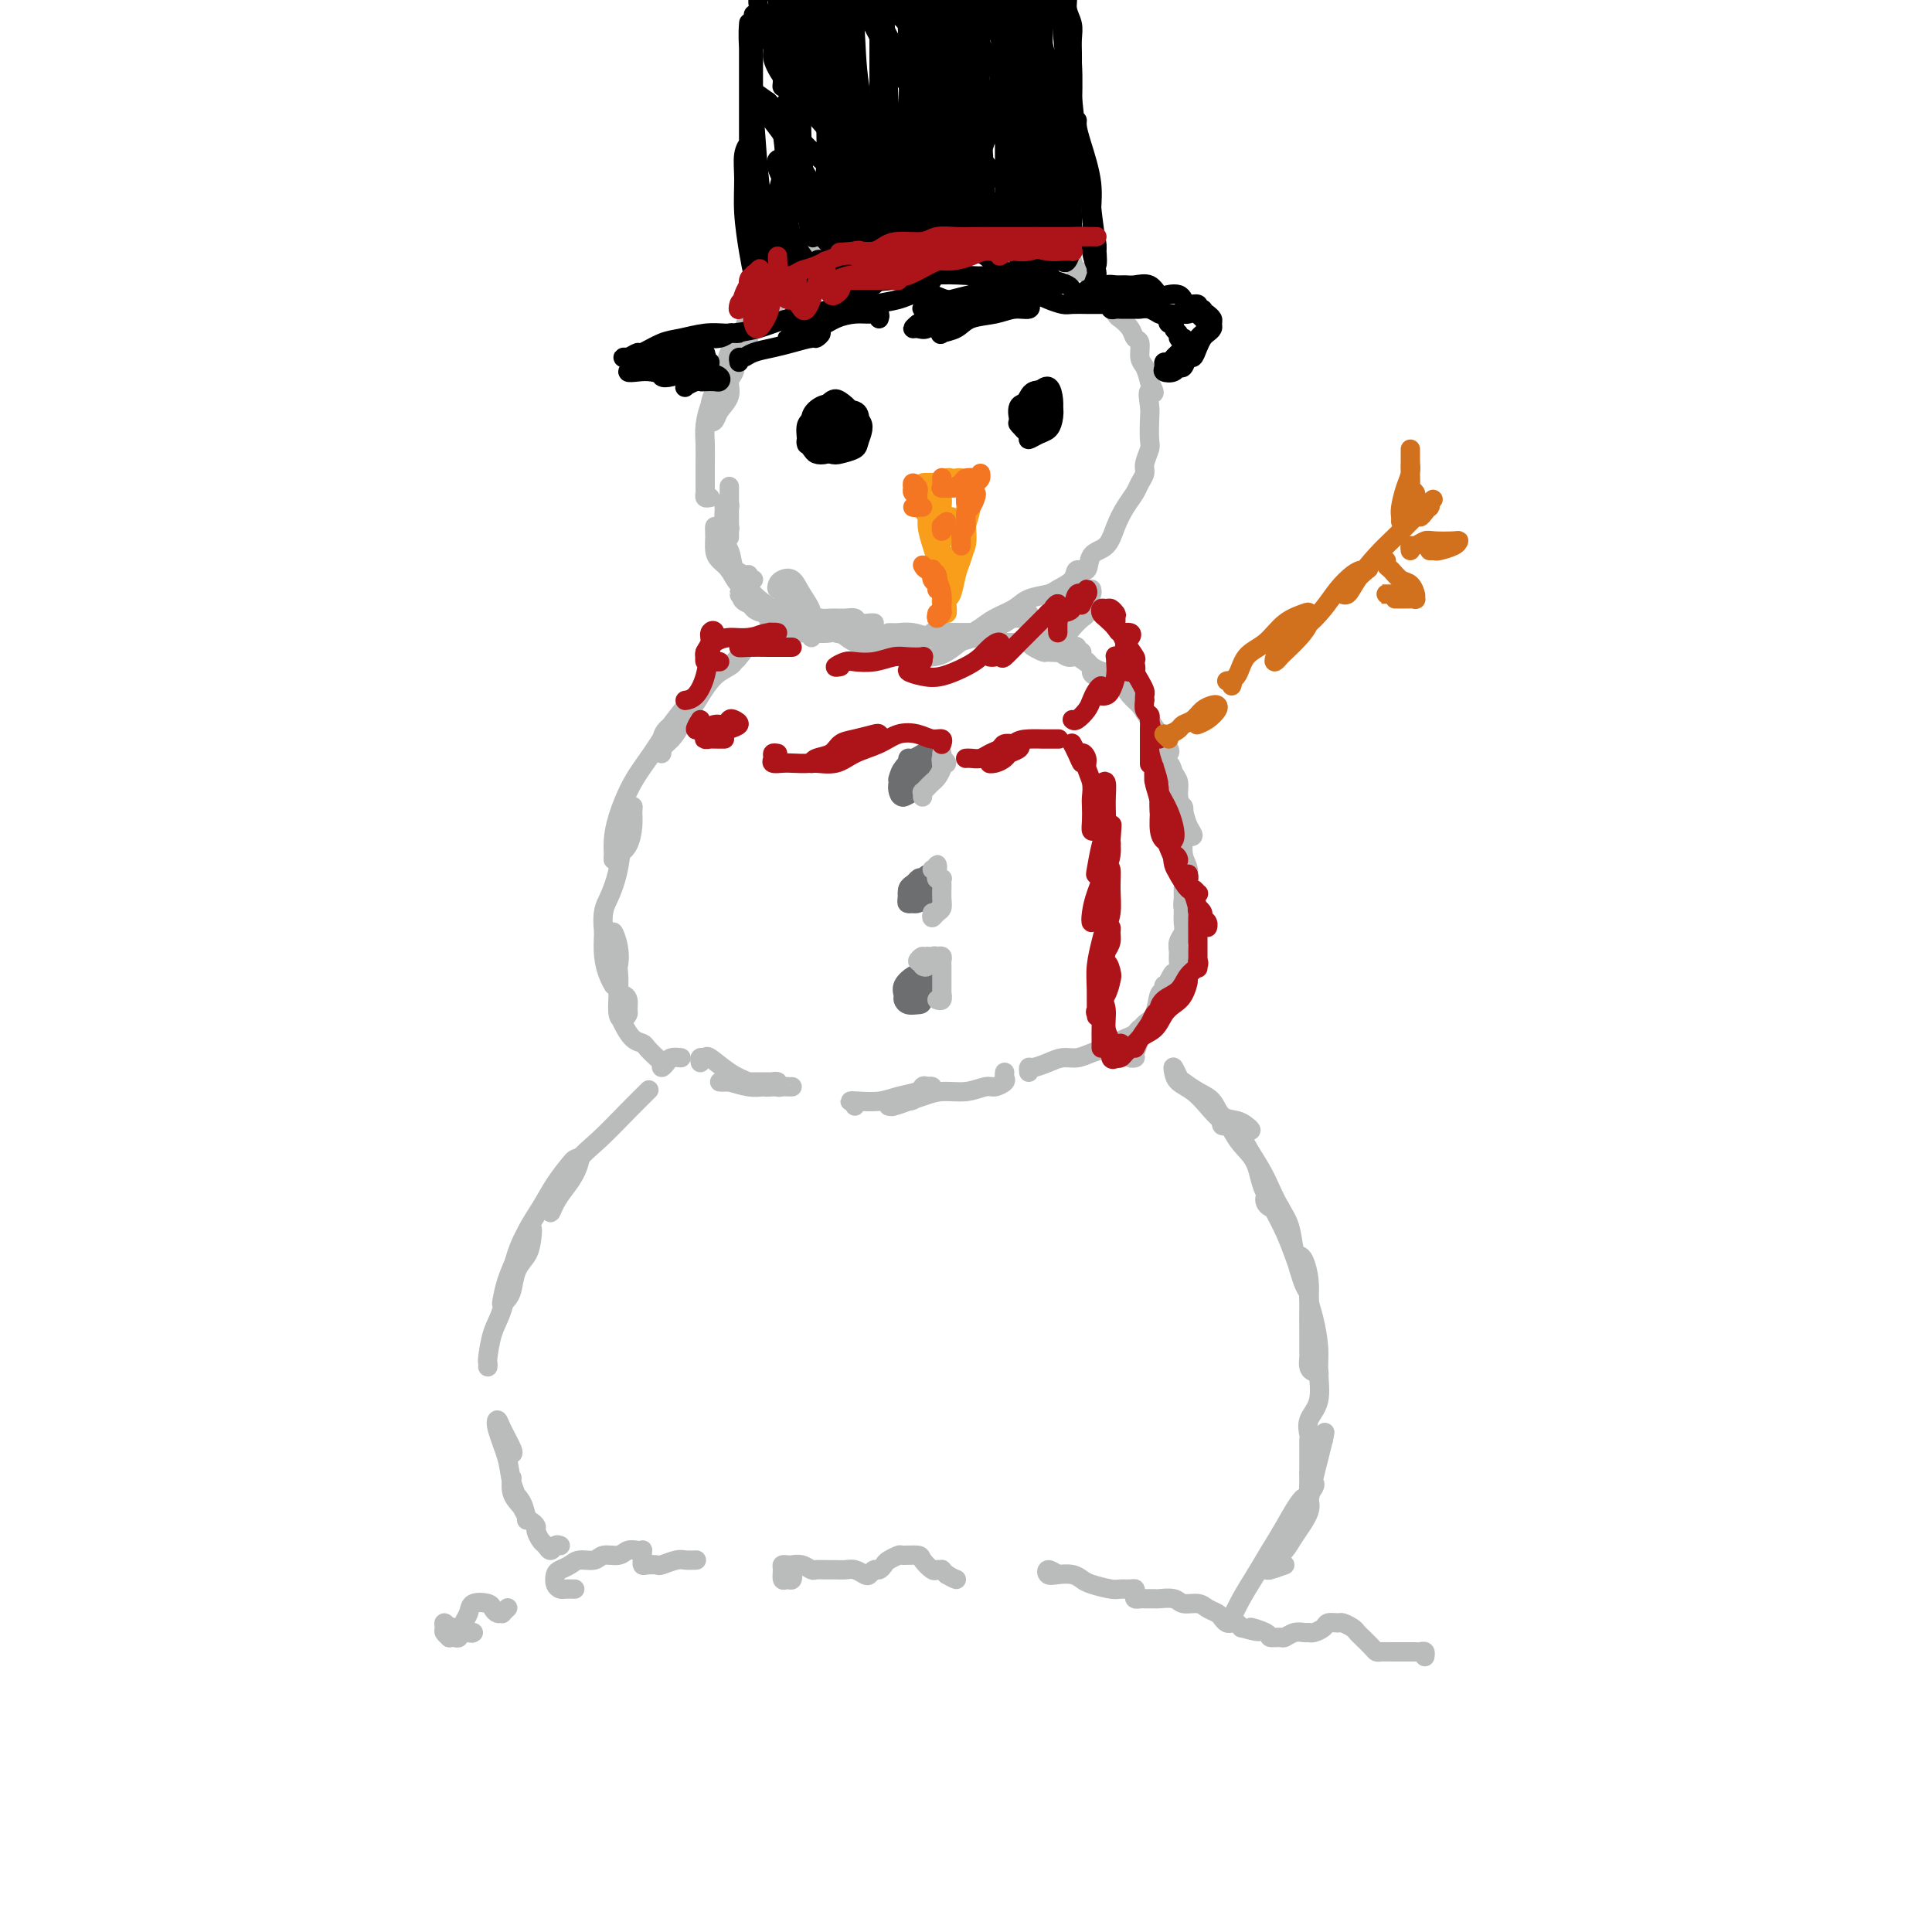<svg viewBox='0 0 400 400' version='1.1' xmlns='http://www.w3.org/2000/svg' xmlns:xlink='http://www.w3.org/1999/xlink'><g fill='none' stroke='rgb(186,187,187)' stroke-width='4' stroke-linecap='round' stroke-linejoin='round'><path d='M98,338c-0.115,0.111 -0.231,0.221 -1,0c-0.769,-0.221 -2.192,-0.774 -3,-1c-0.808,-0.226 -1.002,-0.124 -1,0c0.002,0.124 0.201,0.272 0,0c-0.201,-0.272 -0.801,-0.962 -1,-1c-0.199,-0.038 0.002,0.578 0,1c-0.002,0.422 -0.207,0.650 0,1c0.207,0.350 0.826,0.822 1,1c0.174,0.178 -0.098,0.063 0,0c0.098,-0.063 0.566,-0.073 1,0c0.434,0.073 0.833,0.227 1,0c0.167,-0.227 0.101,-0.837 0,-1c-0.101,-0.163 -0.236,0.121 0,0c0.236,-0.121 0.844,-0.646 1,-1c0.156,-0.354 -0.141,-0.537 0,-1c0.141,-0.463 0.720,-1.206 1,-2c0.280,-0.794 0.261,-1.639 1,-2c0.739,-0.361 2.235,-0.239 3,0c0.765,0.239 0.797,0.596 1,1c0.203,0.404 0.576,0.854 1,1c0.424,0.146 0.897,-0.012 1,0c0.103,0.012 -0.165,0.196 0,0c0.165,-0.196 0.761,-0.770 1,-1c0.239,-0.230 0.119,-0.115 0,0'/><path d='M119,329c-0.761,-0.016 -1.522,-0.032 -2,0c-0.478,0.032 -0.672,0.111 -1,0c-0.328,-0.111 -0.791,-0.412 -1,-1c-0.209,-0.588 -0.165,-1.463 0,-2c0.165,-0.537 0.452,-0.736 1,-1c0.548,-0.264 1.358,-0.591 2,-1c0.642,-0.409 1.116,-0.898 2,-1c0.884,-0.102 2.177,0.183 3,0c0.823,-0.183 1.177,-0.833 2,-1c0.823,-0.167 2.115,0.151 3,0c0.885,-0.151 1.361,-0.769 2,-1c0.639,-0.231 1.439,-0.073 2,0c0.561,0.073 0.882,0.062 1,0c0.118,-0.062 0.033,-0.174 0,0c-0.033,0.174 -0.016,0.635 0,1c0.016,0.365 0.030,0.635 0,1c-0.030,0.365 -0.103,0.826 0,1c0.103,0.174 0.383,0.061 1,0c0.617,-0.061 1.570,-0.069 2,0c0.430,0.069 0.336,0.215 1,0c0.664,-0.215 2.085,-0.789 3,-1c0.915,-0.211 1.323,-0.057 2,0c0.677,0.057 1.622,0.016 2,0c0.378,-0.016 0.189,-0.008 0,0'/><path d='M164,325c0.082,0.859 0.165,1.719 0,2c-0.165,0.281 -0.577,-0.016 -1,0c-0.423,0.016 -0.857,0.344 -1,0c-0.143,-0.344 0.006,-1.361 0,-2c-0.006,-0.639 -0.166,-0.899 0,-1c0.166,-0.101 0.660,-0.041 1,0c0.340,0.041 0.528,0.064 1,0c0.472,-0.064 1.229,-0.213 2,0c0.771,0.213 1.558,0.789 2,1c0.442,0.211 0.541,0.055 1,0c0.459,-0.055 1.278,-0.011 2,0c0.722,0.011 1.345,-0.010 2,0c0.655,0.010 1.341,0.051 2,0c0.659,-0.051 1.290,-0.195 2,0c0.710,0.195 1.500,0.729 2,1c0.500,0.271 0.710,0.280 1,0c0.290,-0.280 0.659,-0.849 1,-1c0.341,-0.151 0.652,0.117 1,0c0.348,-0.117 0.731,-0.620 1,-1c0.269,-0.380 0.424,-0.636 1,-1c0.576,-0.364 1.573,-0.836 2,-1c0.427,-0.164 0.285,-0.020 1,0c0.715,0.020 2.287,-0.086 3,0c0.713,0.086 0.569,0.362 1,1c0.431,0.638 1.439,1.638 2,2c0.561,0.362 0.676,0.087 1,0c0.324,-0.087 0.856,0.015 1,0c0.144,-0.015 -0.102,-0.147 0,0c0.102,0.147 0.551,0.574 1,1'/><path d='M196,326c1.378,0.844 1.822,0.956 2,1c0.178,0.044 0.089,0.022 0,0'/><path d='M219,326c-0.805,-0.534 -1.611,-1.068 -2,-1c-0.389,0.068 -0.363,0.739 0,1c0.363,0.261 1.063,0.112 2,0c0.937,-0.112 2.109,-0.188 3,0c0.891,0.188 1.499,0.639 2,1c0.501,0.361 0.894,0.632 2,1c1.106,0.368 2.923,0.833 4,1c1.077,0.167 1.412,0.034 2,0c0.588,-0.034 1.429,0.029 2,0c0.571,-0.029 0.873,-0.151 1,0c0.127,0.151 0.080,0.576 0,1c-0.080,0.424 -0.192,0.846 0,1c0.192,0.154 0.688,0.040 1,0c0.312,-0.040 0.438,-0.007 1,0c0.562,0.007 1.558,-0.013 2,0c0.442,0.013 0.331,0.059 1,0c0.669,-0.059 2.119,-0.223 3,0c0.881,0.223 1.192,0.833 2,1c0.808,0.167 2.114,-0.109 3,0c0.886,0.109 1.351,0.604 2,1c0.649,0.396 1.483,0.694 2,1c0.517,0.306 0.716,0.621 1,1c0.284,0.379 0.654,0.823 1,1c0.346,0.177 0.670,0.086 1,0c0.330,-0.086 0.666,-0.167 1,0c0.334,0.167 0.667,0.584 1,1'/><path d='M257,337c6.158,1.658 2.552,0.302 2,0c-0.552,-0.302 1.949,0.451 3,1c1.051,0.549 0.652,0.893 1,1c0.348,0.107 1.441,-0.024 2,0c0.559,0.024 0.582,0.203 1,0c0.418,-0.203 1.229,-0.789 2,-1c0.771,-0.211 1.501,-0.046 2,0c0.499,0.046 0.768,-0.026 1,0c0.232,0.026 0.428,0.150 1,0c0.572,-0.150 1.519,-0.573 2,-1c0.481,-0.427 0.496,-0.857 1,-1c0.504,-0.143 1.496,0.002 2,0c0.504,-0.002 0.520,-0.152 1,0c0.480,0.152 1.424,0.605 2,1c0.576,0.395 0.783,0.733 1,1c0.217,0.267 0.443,0.464 1,1c0.557,0.536 1.445,1.412 2,2c0.555,0.588 0.779,0.890 1,1c0.221,0.110 0.441,0.030 1,0c0.559,-0.030 1.459,-0.008 2,0c0.541,0.008 0.723,0.002 1,0c0.277,-0.002 0.648,-0.001 1,0c0.352,0.001 0.686,0.000 1,0c0.314,-0.000 0.610,-0.001 1,0c0.390,0.001 0.875,0.004 1,0c0.125,-0.004 -0.110,-0.015 0,0c0.110,0.015 0.566,0.056 1,0c0.434,-0.056 0.848,-0.207 1,0c0.152,0.207 0.044,0.774 0,1c-0.044,0.226 -0.022,0.113 0,0'/><path d='M116,320c-0.334,-0.139 -0.668,-0.279 -1,0c-0.332,0.279 -0.663,0.976 -1,1c-0.337,0.024 -0.682,-0.624 -1,-1c-0.318,-0.376 -0.610,-0.480 -1,-1c-0.390,-0.520 -0.877,-1.455 -1,-2c-0.123,-0.545 0.117,-0.701 0,-1c-0.117,-0.299 -0.591,-0.741 -1,-1c-0.409,-0.259 -0.752,-0.334 -1,-1c-0.248,-0.666 -0.400,-1.924 -1,-3c-0.600,-1.076 -1.649,-1.970 -2,-3c-0.351,-1.030 -0.003,-2.194 0,-2c0.003,0.194 -0.338,1.748 0,3c0.338,1.252 1.357,2.203 2,3c0.643,0.797 0.911,1.442 1,2c0.089,0.558 -0.002,1.030 0,1c0.002,-0.030 0.098,-0.560 0,-1c-0.098,-0.440 -0.391,-0.788 -1,-2c-0.609,-1.212 -1.535,-3.288 -2,-5c-0.465,-1.712 -0.471,-3.061 -1,-5c-0.529,-1.939 -1.581,-4.467 -2,-6c-0.419,-1.533 -0.203,-2.071 0,-2c0.203,0.071 0.395,0.751 1,2c0.605,1.249 1.625,3.067 2,4c0.375,0.933 0.107,0.981 0,1c-0.107,0.019 -0.054,0.010 0,0'/><path d='M101,283c0.018,-0.435 0.035,-0.870 0,-1c-0.035,-0.130 -0.123,0.045 0,-1c0.123,-1.045 0.457,-3.309 1,-5c0.543,-1.691 1.295,-2.808 2,-5c0.705,-2.192 1.364,-5.457 2,-8c0.636,-2.543 1.250,-4.362 2,-6c0.750,-1.638 1.638,-3.095 2,-3c0.362,0.095 0.199,1.741 0,3c-0.199,1.259 -0.435,2.131 -1,3c-0.565,0.869 -1.458,1.735 -2,3c-0.542,1.265 -0.731,2.930 -1,4c-0.269,1.070 -0.616,1.543 -1,2c-0.384,0.457 -0.805,0.896 -1,1c-0.195,0.104 -0.162,-0.127 0,-1c0.162,-0.873 0.455,-2.389 1,-4c0.545,-1.611 1.344,-3.318 2,-5c0.656,-1.682 1.169,-3.340 2,-5c0.831,-1.660 1.978,-3.323 3,-5c1.022,-1.677 1.918,-3.369 3,-5c1.082,-1.631 2.351,-3.202 3,-4c0.649,-0.798 0.679,-0.822 1,-1c0.321,-0.178 0.933,-0.510 1,0c0.067,0.510 -0.410,1.863 -1,3c-0.590,1.137 -1.292,2.057 -2,3c-0.708,0.943 -1.421,1.908 -2,3c-0.579,1.092 -1.022,2.312 -1,2c0.022,-0.312 0.511,-2.156 1,-4'/><path d='M115,247c0.219,-0.208 2.266,-3.727 4,-6c1.734,-2.273 3.156,-3.300 5,-5c1.844,-1.700 4.112,-4.073 6,-6c1.888,-1.927 3.397,-3.408 4,-4c0.603,-0.592 0.302,-0.296 0,0'/><path d='M266,324c-1.191,0.423 -2.383,0.846 -3,1c-0.617,0.154 -0.660,0.038 -1,0c-0.340,-0.038 -0.977,0.001 -1,0c-0.023,-0.001 0.568,-0.043 1,0c0.432,0.043 0.705,0.172 1,0c0.295,-0.172 0.612,-0.644 1,-1c0.388,-0.356 0.849,-0.595 1,-1c0.151,-0.405 -0.006,-0.976 0,-1c0.006,-0.024 0.174,0.498 0,1c-0.174,0.502 -0.690,0.984 -1,1c-0.310,0.016 -0.413,-0.432 0,-1c0.413,-0.568 1.344,-1.255 2,-2c0.656,-0.745 1.038,-1.549 2,-3c0.962,-1.451 2.503,-3.551 3,-5c0.497,-1.449 -0.049,-2.248 0,-3c0.049,-0.752 0.693,-1.457 1,-2c0.307,-0.543 0.279,-0.926 0,-1c-0.279,-0.074 -0.808,0.159 -1,1c-0.192,0.841 -0.049,2.290 0,3c0.049,0.710 0.002,0.679 0,1c-0.002,0.321 0.041,0.992 0,1c-0.041,0.008 -0.166,-0.647 0,-2c0.166,-1.353 0.622,-3.403 1,-5c0.378,-1.597 0.680,-2.742 1,-4c0.320,-1.258 0.660,-2.629 1,-4'/><path d='M274,298c0.500,-2.500 0.250,-1.250 0,0'/><path d='M273,285c0.083,-0.437 0.166,-0.875 0,-1c-0.166,-0.125 -0.580,0.061 -1,0c-0.420,-0.061 -0.845,-0.371 -1,-1c-0.155,-0.629 -0.041,-1.577 0,-2c0.041,-0.423 0.008,-0.320 0,-1c-0.008,-0.680 0.008,-2.144 0,-4c-0.008,-1.856 -0.041,-4.104 0,-6c0.041,-1.896 0.157,-3.440 0,-5c-0.157,-1.560 -0.588,-3.134 -1,-4c-0.412,-0.866 -0.804,-1.023 -1,-1c-0.196,0.023 -0.196,0.225 0,1c0.196,0.775 0.588,2.121 1,3c0.412,0.879 0.843,1.291 1,2c0.157,0.709 0.039,1.716 0,2c-0.039,0.284 0.000,-0.154 0,0c-0.000,0.154 -0.041,0.899 0,1c0.041,0.101 0.163,-0.443 0,-1c-0.163,-0.557 -0.611,-1.125 -1,-2c-0.389,-0.875 -0.720,-2.055 -1,-3c-0.280,-0.945 -0.509,-1.655 -1,-3c-0.491,-1.345 -1.242,-3.324 -2,-5c-0.758,-1.676 -1.522,-3.049 -2,-4c-0.478,-0.951 -0.672,-1.481 -1,-2c-0.328,-0.519 -0.792,-1.027 -1,-1c-0.208,0.027 -0.160,0.587 0,1c0.160,0.413 0.432,0.677 1,1c0.568,0.323 1.430,0.705 2,1c0.570,0.295 0.846,0.502 1,1c0.154,0.498 0.187,1.285 0,1c-0.187,-0.285 -0.593,-1.643 -1,-3'/><path d='M265,250c-0.135,-0.059 -1.972,-1.207 -3,-3c-1.028,-1.793 -1.246,-4.230 -2,-6c-0.754,-1.770 -2.045,-2.871 -3,-4c-0.955,-1.129 -1.574,-2.286 -2,-3c-0.426,-0.714 -0.657,-0.986 -1,-1c-0.343,-0.014 -0.796,0.231 -1,0c-0.204,-0.231 -0.157,-0.938 0,-1c0.157,-0.062 0.425,0.520 1,1c0.575,0.480 1.458,0.858 2,1c0.542,0.142 0.743,0.049 1,0c0.257,-0.049 0.571,-0.053 1,0c0.429,0.053 0.975,0.162 1,0c0.025,-0.162 -0.471,-0.595 -1,-1c-0.529,-0.405 -1.091,-0.781 -2,-1c-0.909,-0.219 -2.166,-0.281 -3,-1c-0.834,-0.719 -1.246,-2.096 -2,-3c-0.754,-0.904 -1.848,-1.336 -3,-2c-1.152,-0.664 -2.360,-1.559 -3,-2c-0.640,-0.441 -0.713,-0.428 -1,-1c-0.287,-0.572 -0.790,-1.728 -1,-2c-0.210,-0.272 -0.128,0.340 0,1c0.128,0.660 0.302,1.367 1,2c0.698,0.633 1.919,1.190 3,2c1.081,0.810 2.022,1.872 3,3c0.978,1.128 1.994,2.322 3,3c1.006,0.678 2.003,0.839 3,1'/><path d='M256,233c2.236,2.152 1.327,1.531 1,1c-0.327,-0.531 -0.071,-0.971 0,-1c0.071,-0.029 -0.042,0.355 0,1c0.042,0.645 0.239,1.553 1,3c0.761,1.447 2.088,3.433 3,5c0.912,1.567 1.411,2.714 2,4c0.589,1.286 1.267,2.712 2,4c0.733,1.288 1.520,2.439 2,4c0.480,1.561 0.655,3.534 1,5c0.345,1.466 0.862,2.426 1,3c0.138,0.574 -0.104,0.763 0,1c0.104,0.237 0.554,0.524 1,1c0.446,0.476 0.890,1.143 1,2c0.110,0.857 -0.112,1.906 0,3c0.112,1.094 0.558,2.235 1,4c0.442,1.765 0.879,4.154 1,6c0.121,1.846 -0.073,3.149 0,5c0.073,1.851 0.412,4.250 0,6c-0.412,1.750 -1.574,2.852 -2,4c-0.426,1.148 -0.114,2.343 0,3c0.114,0.657 0.031,0.777 0,1c-0.031,0.223 -0.008,0.547 0,1c0.008,0.453 0.002,1.033 0,1c-0.002,-0.033 -0.001,-0.679 0,-1c0.001,-0.321 0.000,-0.317 0,0c-0.000,0.317 -0.000,0.948 0,2c0.000,1.052 0.000,2.526 0,4'/><path d='M271,305c-0.022,6.866 -0.078,4.530 -1,5c-0.922,0.470 -2.710,3.745 -4,6c-1.290,2.255 -2.083,3.491 -3,5c-0.917,1.509 -1.957,3.291 -3,5c-1.043,1.709 -2.088,3.345 -3,5c-0.912,1.655 -1.689,3.330 -2,4c-0.311,0.670 -0.155,0.335 0,0'/><path d='M164,225c-0.342,0.008 -0.685,0.016 -1,0c-0.315,-0.016 -0.604,-0.057 -1,0c-0.396,0.057 -0.901,0.211 -1,0c-0.099,-0.211 0.207,-0.789 0,-1c-0.207,-0.211 -0.927,-0.057 -1,0c-0.073,0.057 0.500,0.015 0,0c-0.500,-0.015 -2.072,-0.004 -3,0c-0.928,0.004 -1.212,0.001 -2,0c-0.788,-0.001 -2.081,-0.001 -3,0c-0.919,0.001 -1.463,0.004 -2,0c-0.537,-0.004 -1.066,-0.015 -1,0c0.066,0.015 0.727,0.057 1,0c0.273,-0.057 0.159,-0.211 1,0c0.841,0.211 2.636,0.788 4,1c1.364,0.212 2.297,0.057 3,0c0.703,-0.057 1.175,-0.018 2,0c0.825,0.018 2.003,0.014 2,0c-0.003,-0.014 -1.188,-0.040 -2,0c-0.812,0.040 -1.250,0.144 -2,0c-0.750,-0.144 -1.812,-0.537 -3,-1c-1.188,-0.463 -2.500,-0.996 -4,-2c-1.500,-1.004 -3.186,-2.479 -4,-3c-0.814,-0.521 -0.754,-0.088 -1,0c-0.246,0.088 -0.797,-0.169 -1,0c-0.203,0.169 -0.058,0.762 0,1c0.058,0.238 0.029,0.119 0,0'/><path d='M141,219c-0.763,-0.076 -1.527,-0.152 -2,0c-0.473,0.152 -0.656,0.531 -1,1c-0.344,0.469 -0.851,1.026 -1,1c-0.149,-0.026 0.059,-0.635 0,-1c-0.059,-0.365 -0.387,-0.485 -1,-1c-0.613,-0.515 -1.513,-1.425 -2,-2c-0.487,-0.575 -0.561,-0.817 -1,-1c-0.439,-0.183 -1.243,-0.308 -2,-1c-0.757,-0.692 -1.468,-1.951 -2,-3c-0.532,-1.049 -0.885,-1.887 -1,-3c-0.115,-1.113 0.007,-2.502 0,-3c-0.007,-0.498 -0.145,-0.106 0,0c0.145,0.106 0.572,-0.073 1,0c0.428,0.073 0.857,0.397 1,1c0.143,0.603 -0.000,1.485 0,2c0.000,0.515 0.145,0.664 0,1c-0.145,0.336 -0.578,0.858 -1,1c-0.422,0.142 -0.832,-0.097 -1,-1c-0.168,-0.903 -0.094,-2.468 0,-4c0.094,-1.532 0.208,-3.029 0,-5c-0.208,-1.971 -0.739,-4.417 -1,-6c-0.261,-1.583 -0.251,-2.304 0,-2c0.251,0.304 0.744,1.632 1,3c0.256,1.368 0.275,2.776 0,4c-0.275,1.224 -0.844,2.264 -1,3c-0.156,0.736 0.103,1.166 0,1c-0.103,-0.166 -0.566,-0.929 -1,-2c-0.434,-1.071 -0.838,-2.449 -1,-4c-0.162,-1.551 -0.081,-3.276 0,-5'/><path d='M125,193c-0.501,-4.260 0.248,-5.408 1,-7c0.752,-1.592 1.508,-3.626 2,-6c0.492,-2.374 0.721,-5.087 1,-7c0.279,-1.913 0.609,-3.025 1,-4c0.391,-0.975 0.844,-1.814 1,-2c0.156,-0.186 0.013,0.280 0,1c-0.013,0.720 0.102,1.694 0,3c-0.102,1.306 -0.420,2.945 -1,4c-0.580,1.055 -1.422,1.527 -2,2c-0.578,0.473 -0.893,0.946 -1,1c-0.107,0.054 -0.007,-0.311 0,-1c0.007,-0.689 -0.081,-1.702 0,-3c0.081,-1.298 0.331,-2.879 1,-5c0.669,-2.121 1.759,-4.780 3,-7c1.241,-2.220 2.634,-4.001 4,-6c1.366,-1.999 2.703,-4.215 4,-6c1.297,-1.785 2.552,-3.138 3,-4c0.448,-0.862 0.088,-1.234 0,-1c-0.088,0.234 0.096,1.073 0,2c-0.096,0.927 -0.471,1.942 -1,3c-0.529,1.058 -1.213,2.159 -2,3c-0.787,0.841 -1.676,1.422 -2,2c-0.324,0.578 -0.081,1.152 0,1c0.081,-0.152 0.002,-1.031 0,-2c-0.002,-0.969 0.073,-2.028 1,-3c0.927,-0.972 2.707,-1.857 4,-3c1.293,-1.143 2.099,-2.543 3,-4c0.901,-1.457 1.896,-2.969 3,-4c1.104,-1.031 2.315,-1.580 3,-2c0.685,-0.420 0.842,-0.710 1,-1'/><path d='M152,137c3.489,-4.111 1.711,-1.889 1,-1c-0.711,0.889 -0.356,0.444 0,0'/><path d='M177,229c0.142,-0.422 0.285,-0.844 0,-1c-0.285,-0.156 -0.997,-0.045 -1,0c-0.003,0.045 0.702,0.023 1,0c0.298,-0.023 0.187,-0.048 1,0c0.813,0.048 2.548,0.171 4,0c1.452,-0.171 2.621,-0.634 4,-1c1.379,-0.366 2.969,-0.636 4,-1c1.031,-0.364 1.504,-0.823 2,-1c0.496,-0.177 1.017,-0.071 1,0c-0.017,0.071 -0.572,0.109 -1,0c-0.428,-0.109 -0.730,-0.365 -1,0c-0.270,0.365 -0.507,1.351 -1,2c-0.493,0.649 -1.241,0.959 -2,1c-0.759,0.041 -1.529,-0.188 -2,0c-0.471,0.188 -0.643,0.794 -1,1c-0.357,0.206 -0.897,0.013 -1,0c-0.103,-0.013 0.233,0.155 1,0c0.767,-0.155 1.967,-0.634 3,-1c1.033,-0.366 1.900,-0.619 3,-1c1.100,-0.381 2.432,-0.890 4,-1c1.568,-0.110 3.373,0.178 5,0c1.627,-0.178 3.077,-0.822 4,-1c0.923,-0.178 1.319,0.110 2,0c0.681,-0.110 1.646,-0.617 2,-1c0.354,-0.383 0.095,-0.642 0,-1c-0.095,-0.358 -0.027,-0.817 0,-1c0.027,-0.183 0.014,-0.092 0,0'/><path d='M213,222c-0.041,-0.444 -0.083,-0.889 0,-1c0.083,-0.111 0.290,0.111 1,0c0.710,-0.111 1.923,-0.554 3,-1c1.077,-0.446 2.018,-0.893 3,-1c0.982,-0.107 2.006,0.126 3,0c0.994,-0.126 1.958,-0.611 3,-1c1.042,-0.389 2.164,-0.684 3,-1c0.836,-0.316 1.388,-0.654 2,-1c0.612,-0.346 1.284,-0.699 2,-1c0.716,-0.301 1.475,-0.550 2,-1c0.525,-0.450 0.817,-1.101 1,-1c0.183,0.101 0.259,0.954 0,2c-0.259,1.046 -0.852,2.286 -1,3c-0.148,0.714 0.148,0.903 0,1c-0.148,0.097 -0.741,0.103 -1,0c-0.259,-0.103 -0.186,-0.315 0,-1c0.186,-0.685 0.485,-1.843 1,-3c0.515,-1.157 1.247,-2.314 2,-3c0.753,-0.686 1.526,-0.901 2,-2c0.474,-1.099 0.649,-3.082 1,-4c0.351,-0.918 0.878,-0.772 1,-1c0.122,-0.228 -0.159,-0.831 0,-1c0.159,-0.169 0.760,0.094 1,0c0.240,-0.094 0.120,-0.547 0,-1'/><path d='M242,203c1.248,-2.512 0.869,-1.292 1,-1c0.131,0.292 0.771,-0.344 1,-1c0.229,-0.656 0.047,-1.330 0,-2c-0.047,-0.670 0.040,-1.334 0,-2c-0.040,-0.666 -0.207,-1.333 0,-2c0.207,-0.667 0.787,-1.334 1,-2c0.213,-0.666 0.057,-1.333 0,-2c-0.057,-0.667 -0.015,-1.336 0,-2c0.015,-0.664 0.003,-1.324 0,-2c-0.003,-0.676 0.003,-1.369 0,-2c-0.003,-0.631 -0.015,-1.200 0,-1c0.015,0.200 0.057,1.169 0,2c-0.057,0.831 -0.211,1.523 0,2c0.211,0.477 0.789,0.739 1,1c0.211,0.261 0.056,0.521 0,1c-0.056,0.479 -0.014,1.177 0,1c0.014,-0.177 -0.000,-1.228 0,-2c0.000,-0.772 0.014,-1.263 0,-2c-0.014,-0.737 -0.057,-1.718 0,-3c0.057,-1.282 0.212,-2.863 0,-4c-0.212,-1.137 -0.793,-1.829 -1,-3c-0.207,-1.171 -0.042,-2.822 0,-4c0.042,-1.178 -0.040,-1.883 0,-3c0.040,-1.117 0.203,-2.647 0,-3c-0.203,-0.353 -0.772,0.471 -1,1c-0.228,0.529 -0.114,0.765 0,1'/><path d='M244,169c-0.352,-3.225 -0.233,-0.288 0,1c0.233,1.288 0.581,0.929 1,1c0.419,0.071 0.908,0.574 1,1c0.092,0.426 -0.214,0.775 0,1c0.214,0.225 0.948,0.327 1,0c0.052,-0.327 -0.578,-1.084 -1,-2c-0.422,-0.916 -0.637,-1.990 -1,-3c-0.363,-1.010 -0.876,-1.957 -1,-3c-0.124,-1.043 0.140,-2.182 0,-3c-0.140,-0.818 -0.683,-1.315 -1,-2c-0.317,-0.685 -0.408,-1.556 -1,-2c-0.592,-0.444 -1.685,-0.460 -2,-1c-0.315,-0.540 0.149,-1.605 0,-2c-0.149,-0.395 -0.912,-0.119 -1,0c-0.088,0.119 0.499,0.081 1,0c0.501,-0.081 0.916,-0.206 1,0c0.084,0.206 -0.162,0.744 0,1c0.162,0.256 0.731,0.232 1,0c0.269,-0.232 0.238,-0.671 0,-1c-0.238,-0.329 -0.682,-0.548 -1,-1c-0.318,-0.452 -0.509,-1.137 -1,-2c-0.491,-0.863 -1.281,-1.905 -2,-3c-0.719,-1.095 -1.365,-2.244 -2,-3c-0.635,-0.756 -1.259,-1.120 -2,-2c-0.741,-0.880 -1.601,-2.277 -2,-3c-0.399,-0.723 -0.338,-0.772 -1,-1c-0.662,-0.228 -2.046,-0.637 -3,-1c-0.954,-0.363 -1.477,-0.682 -2,-1'/><path d='M226,138c-2.162,-2.209 -0.567,-0.733 0,0c0.567,0.733 0.106,0.722 0,1c-0.106,0.278 0.142,0.845 1,1c0.858,0.155 2.326,-0.101 3,0c0.674,0.101 0.552,0.560 1,1c0.448,0.440 1.464,0.861 2,1c0.536,0.139 0.593,-0.005 1,0c0.407,0.005 1.166,0.157 1,0c-0.166,-0.157 -1.256,-0.625 -2,-1c-0.744,-0.375 -1.143,-0.659 -2,-1c-0.857,-0.341 -2.173,-0.739 -3,-1c-0.827,-0.261 -1.165,-0.384 -2,-1c-0.835,-0.616 -2.168,-1.725 -3,-2c-0.832,-0.275 -1.162,0.283 -2,0c-0.838,-0.283 -2.184,-1.408 -3,-2c-0.816,-0.592 -1.101,-0.652 -2,-1c-0.899,-0.348 -2.411,-0.983 -3,-1c-0.589,-0.017 -0.253,0.585 0,1c0.253,0.415 0.424,0.644 1,1c0.576,0.356 1.556,0.841 2,1c0.444,0.159 0.352,-0.006 1,0c0.648,0.006 2.035,0.184 3,0c0.965,-0.184 1.507,-0.729 2,-1c0.493,-0.271 0.936,-0.269 1,0c0.064,0.269 -0.251,0.804 0,1c0.251,0.196 1.068,0.053 1,0c-0.068,-0.053 -1.019,-0.015 -2,0c-0.981,0.015 -1.990,0.008 -3,0'/><path d='M219,135c-1.187,-0.007 -2.154,-0.525 -3,-1c-0.846,-0.475 -1.570,-0.908 -3,-1c-1.430,-0.092 -3.567,0.158 -5,0c-1.433,-0.158 -2.162,-0.725 -3,-1c-0.838,-0.275 -1.784,-0.260 -3,0c-1.216,0.260 -2.701,0.763 -4,1c-1.299,0.237 -2.411,0.207 -3,0c-0.589,-0.207 -0.654,-0.591 -1,-1c-0.346,-0.409 -0.972,-0.842 -1,-1c-0.028,-0.158 0.541,-0.042 1,0c0.459,0.042 0.808,0.011 1,0c0.192,-0.011 0.226,-0.003 1,0c0.774,0.003 2.289,-0.000 3,0c0.711,0.000 0.620,0.004 1,0c0.380,-0.004 1.232,-0.015 2,0c0.768,0.015 1.451,0.056 2,0c0.549,-0.056 0.962,-0.210 1,0c0.038,0.210 -0.300,0.785 -1,1c-0.700,0.215 -1.764,0.072 -3,0c-1.236,-0.072 -2.646,-0.072 -4,0c-1.354,0.072 -2.654,0.215 -4,0c-1.346,-0.215 -2.739,-0.790 -4,-1c-1.261,-0.210 -2.389,-0.056 -3,0c-0.611,0.056 -0.703,0.015 -1,0c-0.297,-0.015 -0.799,-0.004 -1,0c-0.201,0.004 -0.100,0.002 0,0'/><path d='M168,132c0.057,-0.422 0.114,-0.844 0,-1c-0.114,-0.156 -0.398,-0.045 -1,0c-0.602,0.045 -1.523,0.023 -2,0c-0.477,-0.023 -0.511,-0.049 -1,0c-0.489,0.049 -1.433,0.171 -2,0c-0.567,-0.171 -0.757,-0.635 -1,-1c-0.243,-0.365 -0.540,-0.630 -1,-1c-0.460,-0.370 -1.084,-0.846 -1,-1c0.084,-0.154 0.875,0.015 1,0c0.125,-0.015 -0.415,-0.215 0,0c0.415,0.215 1.785,0.843 3,1c1.215,0.157 2.273,-0.158 3,0c0.727,0.158 1.121,0.788 2,1c0.879,0.212 2.242,0.004 3,0c0.758,-0.004 0.910,0.195 1,0c0.090,-0.195 0.117,-0.784 0,-1c-0.117,-0.216 -0.378,-0.058 -1,0c-0.622,0.058 -1.606,0.017 -2,0c-0.394,-0.017 -0.197,-0.008 0,0'/><path d='M181,129c-0.215,-0.031 -0.430,-0.061 -1,0c-0.570,0.061 -1.497,0.214 -2,0c-0.503,-0.214 -0.584,-0.793 -1,-1c-0.416,-0.207 -1.169,-0.041 -2,0c-0.831,0.041 -1.741,-0.044 -3,0c-1.259,0.044 -2.866,0.215 -4,0c-1.134,-0.215 -1.796,-0.818 -3,-1c-1.204,-0.182 -2.949,0.056 -4,0c-1.051,-0.056 -1.406,-0.407 -2,-1c-0.594,-0.593 -1.427,-1.427 -2,-2c-0.573,-0.573 -0.885,-0.885 -1,-1c-0.115,-0.115 -0.033,-0.033 0,0c0.033,0.033 0.016,0.016 0,0'/><path d='M156,120c-0.439,0.122 -0.878,0.244 -1,0c-0.122,-0.244 0.073,-0.855 0,-1c-0.073,-0.145 -0.416,0.177 -1,0c-0.584,-0.177 -1.410,-0.854 -2,-1c-0.590,-0.146 -0.943,0.238 -1,0c-0.057,-0.238 0.181,-1.097 0,-2c-0.181,-0.903 -0.780,-1.849 -1,-3c-0.220,-1.151 -0.060,-2.508 0,-4c0.060,-1.492 0.020,-3.118 0,-4c-0.020,-0.882 -0.019,-1.018 0,-1c0.019,0.018 0.058,0.190 0,1c-0.058,0.810 -0.212,2.257 0,3c0.212,0.743 0.789,0.781 1,1c0.211,0.219 0.057,0.617 0,1c-0.057,0.383 -0.015,0.749 0,1c0.015,0.251 0.004,0.385 0,0c-0.004,-0.385 -0.001,-1.291 0,-2c0.001,-0.709 0.000,-1.221 0,-2c-0.000,-0.779 -0.000,-1.824 0,-3c0.000,-1.176 0.001,-2.483 0,-3c-0.001,-0.517 -0.004,-0.243 0,0c0.004,0.243 0.015,0.454 0,1c-0.015,0.546 -0.057,1.428 0,2c0.057,0.572 0.211,0.834 0,1c-0.211,0.166 -0.788,0.237 -1,0c-0.212,-0.237 -0.061,-0.782 0,-1c0.061,-0.218 0.030,-0.109 0,0'/><path d='M147,103c-0.423,0.077 -0.845,0.154 -1,0c-0.155,-0.154 -0.042,-0.539 0,-1c0.042,-0.461 0.011,-0.997 0,-1c-0.011,-0.003 -0.004,0.527 0,0c0.004,-0.527 0.004,-2.113 0,-3c-0.004,-0.887 -0.012,-1.076 0,-2c0.012,-0.924 0.043,-2.583 0,-4c-0.043,-1.417 -0.161,-2.593 0,-4c0.161,-1.407 0.603,-3.045 1,-4c0.397,-0.955 0.751,-1.228 1,-2c0.249,-0.772 0.394,-2.043 1,-3c0.606,-0.957 1.675,-1.600 2,-2c0.325,-0.400 -0.093,-0.557 0,-1c0.093,-0.443 0.698,-1.171 1,-1c0.302,0.171 0.303,1.240 0,2c-0.303,0.760 -0.908,1.211 -1,2c-0.092,0.789 0.329,1.915 0,3c-0.329,1.085 -1.407,2.129 -2,3c-0.593,0.871 -0.702,1.570 -1,2c-0.298,0.430 -0.787,0.592 -1,0c-0.213,-0.592 -0.152,-1.937 0,-3c0.152,-1.063 0.394,-1.845 1,-3c0.606,-1.155 1.577,-2.682 2,-4c0.423,-1.318 0.300,-2.428 1,-4c0.700,-1.572 2.223,-3.608 3,-5c0.777,-1.392 0.808,-2.140 1,-3c0.192,-0.860 0.546,-1.833 1,-2c0.454,-0.167 1.008,0.471 1,1c-0.008,0.529 -0.579,0.950 -1,2c-0.421,1.050 -0.692,2.729 -1,4c-0.308,1.271 -0.654,2.136 -1,3'/><path d='M154,73c-0.549,1.741 -1.422,2.093 -2,3c-0.578,0.907 -0.860,2.368 -1,2c-0.140,-0.368 -0.138,-2.563 0,-4c0.138,-1.437 0.413,-2.114 1,-3c0.587,-0.886 1.488,-1.982 2,-3c0.512,-1.018 0.637,-1.958 1,-3c0.363,-1.042 0.963,-2.186 2,-3c1.037,-0.814 2.509,-1.299 3,-2c0.491,-0.701 0.000,-1.617 0,-2c-0.000,-0.383 0.491,-0.233 1,0c0.509,0.233 1.037,0.549 1,1c-0.037,0.451 -0.640,1.035 -1,2c-0.360,0.965 -0.476,2.310 -1,3c-0.524,0.690 -1.455,0.726 -2,1c-0.545,0.274 -0.703,0.785 -1,1c-0.297,0.215 -0.734,0.132 -1,0c-0.266,-0.132 -0.363,-0.313 0,-1c0.363,-0.687 1.185,-1.880 2,-3c0.815,-1.120 1.622,-2.169 2,-3c0.378,-0.831 0.326,-1.445 1,-2c0.674,-0.555 2.072,-1.051 3,-2c0.928,-0.949 1.385,-2.351 2,-3c0.615,-0.649 1.386,-0.545 2,-1c0.614,-0.455 1.071,-1.470 2,-2c0.929,-0.530 2.332,-0.576 3,-1c0.668,-0.424 0.602,-1.227 1,-2c0.398,-0.773 1.261,-1.516 2,-2c0.739,-0.484 1.353,-0.707 2,-1c0.647,-0.293 1.328,-0.655 2,-1c0.672,-0.345 1.336,-0.672 2,-1'/><path d='M182,41c2.831,-1.869 1.910,-1.040 2,-1c0.090,0.040 1.193,-0.708 2,-1c0.807,-0.292 1.319,-0.127 2,0c0.681,0.127 1.532,0.215 2,0c0.468,-0.215 0.552,-0.733 1,-1c0.448,-0.267 1.260,-0.283 2,0c0.740,0.283 1.406,0.863 2,1c0.594,0.137 1.114,-0.170 2,0c0.886,0.170 2.138,0.819 3,1c0.862,0.181 1.332,-0.104 2,0c0.668,0.104 1.532,0.599 2,1c0.468,0.401 0.538,0.708 1,1c0.462,0.292 1.316,0.568 2,1c0.684,0.432 1.198,1.018 2,2c0.802,0.982 1.893,2.360 3,3c1.107,0.640 2.231,0.543 3,1c0.769,0.457 1.183,1.468 2,2c0.817,0.532 2.035,0.583 3,1c0.965,0.417 1.676,1.198 2,2c0.324,0.802 0.262,1.623 1,2c0.738,0.377 2.277,0.310 3,1c0.723,0.690 0.631,2.138 1,3c0.369,0.862 1.198,1.138 2,2c0.802,0.862 1.578,2.309 2,3c0.422,0.691 0.491,0.626 1,1c0.509,0.374 1.460,1.188 2,2c0.540,0.812 0.670,1.624 1,2c0.330,0.376 0.862,0.317 1,1c0.138,0.683 -0.117,2.107 0,3c0.117,0.893 0.605,1.255 1,2c0.395,0.745 0.698,1.872 1,3'/><path d='M238,79c1.857,3.707 0.499,1.975 0,2c-0.499,0.025 -0.138,1.806 0,3c0.138,1.194 0.052,1.800 0,3c-0.052,1.200 -0.070,2.993 0,4c0.070,1.007 0.227,1.228 0,2c-0.227,0.772 -0.837,2.096 -1,3c-0.163,0.904 0.122,1.388 0,2c-0.122,0.612 -0.650,1.351 -1,2c-0.350,0.649 -0.521,1.208 -1,2c-0.479,0.792 -1.265,1.818 -2,3c-0.735,1.182 -1.420,2.522 -2,4c-0.580,1.478 -1.057,3.095 -2,4c-0.943,0.905 -2.354,1.097 -3,2c-0.646,0.903 -0.527,2.518 -1,3c-0.473,0.482 -1.537,-0.170 -2,0c-0.463,0.170 -0.324,1.162 -1,2c-0.676,0.838 -2.166,1.523 -3,2c-0.834,0.477 -1.014,0.747 -2,1c-0.986,0.253 -2.780,0.489 -4,1c-1.220,0.511 -1.866,1.296 -3,2c-1.134,0.704 -2.756,1.328 -4,2c-1.244,0.672 -2.110,1.393 -3,2c-0.890,0.607 -1.805,1.099 -3,2c-1.195,0.901 -2.668,2.210 -4,3c-1.332,0.790 -2.521,1.063 -4,1c-1.479,-0.063 -3.249,-0.460 -5,-1c-1.751,-0.540 -3.483,-1.222 -5,-2c-1.517,-0.778 -2.819,-1.652 -4,-2c-1.181,-0.348 -2.241,-0.171 -3,0c-0.759,0.171 -1.217,0.334 -2,0c-0.783,-0.334 -1.892,-1.167 -3,-2'/><path d='M170,129c-3.760,-1.341 -2.160,-1.194 -2,-2c0.160,-0.806 -1.121,-2.566 -2,-4c-0.879,-1.434 -1.356,-2.543 -2,-3c-0.644,-0.457 -1.455,-0.262 -2,0c-0.545,0.262 -0.823,0.590 -1,1c-0.177,0.410 -0.254,0.900 0,1c0.254,0.100 0.840,-0.191 1,0c0.160,0.191 -0.105,0.864 0,1c0.105,0.136 0.580,-0.266 1,0c0.420,0.266 0.784,1.199 1,2c0.216,0.801 0.283,1.468 1,2c0.717,0.532 2.085,0.927 3,1c0.915,0.073 1.377,-0.177 2,0c0.623,0.177 1.407,0.780 2,1c0.593,0.220 0.997,0.056 1,0c0.003,-0.056 -0.393,-0.005 -1,0c-0.607,0.005 -1.425,-0.037 -2,0c-0.575,0.037 -0.907,0.152 -2,0c-1.093,-0.152 -2.947,-0.570 -4,-1c-1.053,-0.430 -1.304,-0.870 -2,-1c-0.696,-0.130 -1.837,0.052 -3,0c-1.163,-0.052 -2.347,-0.336 -3,-1c-0.653,-0.664 -0.774,-1.708 -1,-2c-0.226,-0.292 -0.555,0.169 -1,0c-0.445,-0.169 -1.004,-0.969 -1,-1c0.004,-0.031 0.573,0.705 1,1c0.427,0.295 0.714,0.147 1,0'/><path d='M155,124c-2.638,-0.485 -0.733,0.803 0,1c0.733,0.197 0.295,-0.699 0,-1c-0.295,-0.301 -0.447,-0.009 -1,-1c-0.553,-0.991 -1.507,-3.266 -2,-5c-0.493,-1.734 -0.525,-2.928 -1,-4c-0.475,-1.072 -1.393,-2.022 -2,-3c-0.607,-0.978 -0.902,-1.984 -1,-2c-0.098,-0.016 0.003,0.957 0,2c-0.003,1.043 -0.108,2.155 0,3c0.108,0.845 0.430,1.423 1,2c0.570,0.577 1.387,1.152 2,2c0.613,0.848 1.022,1.967 2,3c0.978,1.033 2.526,1.979 4,3c1.474,1.021 2.874,2.116 4,3c1.126,0.884 1.978,1.555 3,2c1.022,0.445 2.215,0.662 3,1c0.785,0.338 1.163,0.797 2,1c0.837,0.203 2.135,0.149 3,0c0.865,-0.149 1.299,-0.393 2,0c0.701,0.393 1.671,1.424 3,2c1.329,0.576 3.017,0.698 4,1c0.983,0.302 1.262,0.785 2,1c0.738,0.215 1.934,0.163 3,0c1.066,-0.163 2.000,-0.436 3,-1c1.000,-0.564 2.066,-1.419 3,-2c0.934,-0.581 1.735,-0.888 3,-1c1.265,-0.112 2.994,-0.030 4,0c1.006,0.030 1.287,0.009 2,0c0.713,-0.009 1.856,-0.004 3,0'/><path d='M204,131c3.136,-0.802 1.975,-0.807 2,-1c0.025,-0.193 1.236,-0.574 2,-1c0.764,-0.426 1.081,-0.898 2,-1c0.919,-0.102 2.440,0.165 3,0c0.560,-0.165 0.160,-0.761 0,-1c-0.160,-0.239 -0.080,-0.119 0,0'/><path d='M226,122c0.084,0.334 0.167,0.667 0,1c-0.167,0.333 -0.586,0.664 -1,1c-0.414,0.336 -0.825,0.676 -1,1c-0.175,0.324 -0.115,0.634 0,1c0.115,0.366 0.283,0.790 0,1c-0.283,0.210 -1.018,0.207 -1,0c0.018,-0.207 0.787,-0.617 1,-1c0.213,-0.383 -0.132,-0.737 0,-1c0.132,-0.263 0.741,-0.435 1,0c0.259,0.435 0.170,1.475 0,2c-0.170,0.525 -0.420,0.534 -1,1c-0.580,0.466 -1.489,1.388 -2,2c-0.511,0.612 -0.624,0.914 -1,1c-0.376,0.086 -1.017,-0.044 -1,0c0.017,0.044 0.690,0.260 1,0c0.310,-0.260 0.255,-0.998 0,-1c-0.255,-0.002 -0.712,0.732 -1,1c-0.288,0.268 -0.407,0.072 -1,0c-0.593,-0.072 -1.659,-0.019 -2,0c-0.341,0.019 0.043,0.005 0,0c-0.043,-0.005 -0.511,-0.001 -1,0c-0.489,0.001 -0.997,0.000 -1,0c-0.003,-0.000 0.498,-0.000 1,0'/><path d='M216,131c-0.929,0.194 -0.250,0.178 0,0c0.250,-0.178 0.071,-0.520 0,-1c-0.071,-0.480 -0.034,-1.098 0,-1c0.034,0.098 0.065,0.913 0,1c-0.065,0.087 -0.225,-0.555 0,-1c0.225,-0.445 0.835,-0.695 1,-1c0.165,-0.305 -0.113,-0.667 0,-1c0.113,-0.333 0.619,-0.639 1,-1c0.381,-0.361 0.638,-0.777 1,-1c0.362,-0.223 0.828,-0.252 1,0c0.172,0.252 0.049,0.786 0,1c-0.049,0.214 -0.025,0.107 0,0'/></g>
<g fill='none' stroke='rgb(109,110,112)' stroke-width='4' stroke-linecap='round' stroke-linejoin='round'><path d='M187,165c0.370,-1.179 0.740,-2.359 1,-3c0.260,-0.641 0.409,-0.745 1,-1c0.591,-0.255 1.624,-0.661 2,-1c0.376,-0.339 0.097,-0.610 0,-1c-0.097,-0.390 -0.011,-0.900 0,-1c0.011,-0.100 -0.052,0.212 0,0c0.052,-0.212 0.220,-0.946 0,-1c-0.220,-0.054 -0.830,0.571 -1,1c-0.170,0.429 0.098,0.662 0,1c-0.098,0.338 -0.563,0.780 -1,1c-0.437,0.220 -0.847,0.218 -1,0c-0.153,-0.218 -0.048,-0.650 0,-1c0.048,-0.350 0.040,-0.617 0,-1c-0.040,-0.383 -0.112,-0.881 0,-1c0.112,-0.119 0.409,0.142 1,0c0.591,-0.142 1.476,-0.686 2,-1c0.524,-0.314 0.689,-0.400 1,0c0.311,0.400 0.770,1.284 1,2c0.230,0.716 0.231,1.264 0,2c-0.231,0.736 -0.692,1.659 -1,2c-0.308,0.341 -0.461,0.099 -1,0c-0.539,-0.099 -1.462,-0.054 -2,0c-0.538,0.054 -0.691,0.118 -1,0c-0.309,-0.118 -0.776,-0.416 -1,-1c-0.224,-0.584 -0.207,-1.452 0,-2c0.207,-0.548 0.603,-0.774 1,-1'/><path d='M188,158c-0.232,-0.594 1.190,-0.079 2,0c0.810,0.079 1.010,-0.277 1,0c-0.010,0.277 -0.230,1.189 0,2c0.230,0.811 0.909,1.522 1,2c0.091,0.478 -0.407,0.725 -1,1c-0.593,0.275 -1.280,0.580 -2,1c-0.720,0.420 -1.473,0.956 -2,1c-0.527,0.044 -0.828,-0.404 -1,-1c-0.172,-0.596 -0.215,-1.339 0,-2c0.215,-0.661 0.688,-1.238 1,-2c0.312,-0.762 0.462,-1.709 1,-2c0.538,-0.291 1.462,0.073 2,0c0.538,-0.073 0.688,-0.584 1,0c0.312,0.584 0.785,2.264 1,3c0.215,0.736 0.173,0.530 0,1c-0.173,0.470 -0.478,1.616 -1,2c-0.522,0.384 -1.262,0.004 -2,0c-0.738,-0.004 -1.474,0.367 -2,0c-0.526,-0.367 -0.841,-1.472 -1,-2c-0.159,-0.528 -0.162,-0.478 0,-1c0.162,-0.522 0.488,-1.614 1,-2c0.512,-0.386 1.209,-0.065 2,0c0.791,0.065 1.676,-0.127 2,0c0.324,0.127 0.087,0.573 0,1c-0.087,0.427 -0.025,0.836 0,1c0.025,0.164 0.012,0.082 0,0'/><path d='M191,183c-0.146,0.031 -0.291,0.062 0,0c0.291,-0.062 1.019,-0.217 1,0c-0.019,0.217 -0.786,0.804 -1,1c-0.214,0.196 0.125,-0.001 0,0c-0.125,0.001 -0.713,0.201 -1,0c-0.287,-0.201 -0.273,-0.802 0,-1c0.273,-0.198 0.806,0.006 1,0c0.194,-0.006 0.049,-0.222 0,0c-0.049,0.222 -0.002,0.883 0,1c0.002,0.117 -0.042,-0.310 0,0c0.042,0.310 0.168,1.358 0,2c-0.168,0.642 -0.631,0.877 -1,1c-0.369,0.123 -0.646,0.135 -1,0c-0.354,-0.135 -0.786,-0.416 -1,-1c-0.214,-0.584 -0.210,-1.470 0,-2c0.210,-0.530 0.626,-0.703 1,-1c0.374,-0.297 0.704,-0.718 1,-1c0.296,-0.282 0.556,-0.426 1,0c0.444,0.426 1.072,1.421 1,2c-0.072,0.579 -0.844,0.743 -1,1c-0.156,0.257 0.304,0.608 0,1c-0.304,0.392 -1.373,0.826 -2,1c-0.627,0.174 -0.814,0.087 -1,0'/><path d='M188,187c-0.456,0.213 -0.095,-1.254 0,-2c0.095,-0.746 -0.076,-0.772 0,-1c0.076,-0.228 0.399,-0.657 1,-1c0.601,-0.343 1.478,-0.601 2,-1c0.522,-0.399 0.687,-0.940 1,-1c0.313,-0.060 0.775,0.361 1,1c0.225,0.639 0.214,1.497 0,2c-0.214,0.503 -0.633,0.650 -1,1c-0.367,0.350 -0.684,0.903 -1,1c-0.316,0.097 -0.631,-0.261 -1,0c-0.369,0.261 -0.792,1.142 -1,1c-0.208,-0.142 -0.200,-1.306 0,-2c0.200,-0.694 0.592,-0.918 1,-1c0.408,-0.082 0.831,-0.024 1,0c0.169,0.024 0.085,0.012 0,0'/><path d='M190,202c0.451,-0.008 0.901,-0.016 1,0c0.099,0.016 -0.155,0.057 0,0c0.155,-0.057 0.717,-0.210 1,0c0.283,0.210 0.285,0.785 0,1c-0.285,0.215 -0.857,0.072 -1,0c-0.143,-0.072 0.144,-0.072 0,0c-0.144,0.072 -0.719,0.215 -1,0c-0.281,-0.215 -0.268,-0.787 0,-1c0.268,-0.213 0.791,-0.068 1,0c0.209,0.068 0.106,0.060 0,0c-0.106,-0.060 -0.214,-0.173 0,0c0.214,0.173 0.750,0.632 1,1c0.250,0.368 0.215,0.646 0,1c-0.215,0.354 -0.609,0.785 -1,1c-0.391,0.215 -0.781,0.214 -1,0c-0.219,-0.214 -0.269,-0.640 0,-1c0.269,-0.360 0.857,-0.654 1,-1c0.143,-0.346 -0.161,-0.745 0,-1c0.161,-0.255 0.785,-0.367 1,0c0.215,0.367 0.019,1.214 0,2c-0.019,0.786 0.137,1.510 0,2c-0.137,0.490 -0.569,0.745 -1,1'/><path d='M191,207c0.033,0.986 -0.385,0.952 -1,1c-0.615,0.048 -1.426,0.177 -2,0c-0.574,-0.177 -0.911,-0.660 -1,-1c-0.089,-0.340 0.070,-0.536 0,-1c-0.070,-0.464 -0.369,-1.195 0,-2c0.369,-0.805 1.406,-1.682 2,-2c0.594,-0.318 0.745,-0.076 1,0c0.255,0.076 0.615,-0.014 1,0c0.385,0.014 0.794,0.133 1,1c0.206,0.867 0.209,2.482 0,3c-0.209,0.518 -0.630,-0.059 -1,0c-0.370,0.059 -0.688,0.756 -1,1c-0.312,0.244 -0.618,0.036 -1,0c-0.382,-0.036 -0.841,0.098 -1,0c-0.159,-0.098 -0.018,-0.430 0,-1c0.018,-0.570 -0.086,-1.378 0,-2c0.086,-0.622 0.363,-1.056 1,-1c0.637,0.056 1.635,0.603 2,1c0.365,0.397 0.098,0.645 0,1c-0.098,0.355 -0.028,0.816 0,1c0.028,0.184 0.014,0.092 0,0'/></g>
<g fill='none' stroke='rgb(186,187,187)' stroke-width='4' stroke-linecap='round' stroke-linejoin='round'><path d='M192,198c0.110,0.825 0.221,1.651 0,2c-0.221,0.349 -0.773,0.223 -1,0c-0.227,-0.223 -0.129,-0.542 0,-1c0.129,-0.458 0.290,-1.055 0,-1c-0.290,0.055 -1.031,0.761 -1,1c0.031,0.239 0.835,0.011 1,0c0.165,-0.011 -0.310,0.196 0,0c0.310,-0.196 1.403,-0.796 2,-1c0.597,-0.204 0.696,-0.014 1,0c0.304,0.014 0.814,-0.150 1,0c0.186,0.150 0.050,0.613 0,1c-0.050,0.387 -0.013,0.698 0,1c0.013,0.302 0.004,0.596 0,1c-0.004,0.404 -0.001,0.917 0,1c0.001,0.083 0.000,-0.265 0,0c-0.000,0.265 -0.000,1.143 0,2c0.000,0.857 0.000,1.692 0,2c-0.000,0.308 -0.000,0.088 0,0c0.000,-0.088 0.000,-0.044 0,0'/><path d='M195,206c-0.016,1.177 -0.056,0.120 0,0c0.056,-0.120 0.207,0.699 0,1c-0.207,0.301 -0.774,0.086 -1,0c-0.226,-0.086 -0.113,-0.043 0,0'/><path d='M193,189c-0.083,0.518 -0.166,1.036 0,1c0.166,-0.036 0.580,-0.625 1,-1c0.420,-0.375 0.844,-0.535 1,-1c0.156,-0.465 0.043,-1.235 0,-2c-0.043,-0.765 -0.015,-1.525 0,-2c0.015,-0.475 0.018,-0.666 0,-1c-0.018,-0.334 -0.057,-0.812 0,-1c0.057,-0.188 0.212,-0.088 0,0c-0.212,0.088 -0.789,0.162 -1,0c-0.211,-0.162 -0.056,-0.562 0,-1c0.056,-0.438 0.011,-0.916 0,-1c-0.011,-0.084 0.011,0.226 0,0c-0.011,-0.226 -0.054,-0.988 0,-1c0.054,-0.012 0.207,0.728 0,1c-0.207,0.272 -0.773,0.078 -1,0c-0.227,-0.078 -0.113,-0.039 0,0'/><path d='M191,165c0.024,-0.446 0.048,-0.892 0,-1c-0.048,-0.108 -0.166,0.122 0,0c0.166,-0.122 0.618,-0.597 1,-1c0.382,-0.403 0.696,-0.734 1,-1c0.304,-0.266 0.600,-0.468 1,-1c0.400,-0.532 0.906,-1.393 1,-2c0.094,-0.607 -0.224,-0.961 0,-1c0.224,-0.039 0.988,0.235 1,0c0.012,-0.235 -0.729,-0.981 -1,-1c-0.271,-0.019 -0.073,0.688 0,1c0.073,0.312 0.019,0.228 0,0c-0.019,-0.228 -0.005,-0.600 0,-1c0.005,-0.400 0.001,-0.829 0,-1c-0.001,-0.171 -0.001,-0.086 0,0'/></g>
<g fill='none' stroke='rgb(173,20,25)' stroke-width='4' stroke-linecap='round' stroke-linejoin='round'><path d='M149,137c-0.340,0.008 -0.679,0.017 -1,0c-0.321,-0.017 -0.623,-0.059 -1,0c-0.377,0.059 -0.829,0.220 -1,0c-0.171,-0.220 -0.061,-0.822 0,-1c0.061,-0.178 0.074,0.069 0,0c-0.074,-0.069 -0.233,-0.452 0,-1c0.233,-0.548 0.859,-1.260 1,-2c0.141,-0.740 -0.202,-1.509 0,-2c0.202,-0.491 0.950,-0.706 1,0c0.050,0.706 -0.600,2.333 -1,4c-0.400,1.667 -0.552,3.375 -1,5c-0.448,1.625 -1.192,3.168 -2,4c-0.808,0.832 -1.679,0.955 -2,1c-0.321,0.045 -0.092,0.013 0,0c0.092,-0.013 0.046,-0.006 0,0'/><path d='M145,149c-0.518,0.854 -1.036,1.708 -1,2c0.036,0.292 0.626,0.022 1,0c0.374,-0.022 0.533,0.204 1,0c0.467,-0.204 1.241,-0.836 2,-1c0.759,-0.164 1.504,0.141 2,0c0.496,-0.141 0.744,-0.729 1,-1c0.256,-0.271 0.522,-0.227 1,0c0.478,0.227 1.169,0.635 1,1c-0.169,0.365 -1.198,0.686 -2,1c-0.802,0.314 -1.378,0.620 -2,1c-0.622,0.380 -1.291,0.834 -2,1c-0.709,0.166 -1.458,0.045 -1,0c0.458,-0.045 2.123,-0.012 3,0c0.877,0.012 0.965,0.003 1,0c0.035,-0.003 0.018,-0.002 0,0'/><path d='M146,135c0.596,-0.724 1.192,-1.448 2,-2c0.808,-0.552 1.829,-0.932 3,-1c1.171,-0.068 2.491,0.177 4,0c1.509,-0.177 3.206,-0.776 4,-1c0.794,-0.224 0.684,-0.071 1,0c0.316,0.071 1.057,0.061 1,0c-0.057,-0.061 -0.911,-0.174 -2,0c-1.089,0.174 -2.414,0.635 -3,1c-0.586,0.365 -0.434,0.634 -1,1c-0.566,0.366 -1.850,0.830 -2,1c-0.150,0.170 0.836,0.045 2,0c1.164,-0.045 2.508,-0.012 4,0c1.492,0.012 3.132,0.003 4,0c0.868,-0.003 0.962,-0.001 1,0c0.038,0.001 0.019,0.000 0,0'/><path d='M174,138c-0.614,0.111 -1.227,0.222 -1,0c0.227,-0.222 1.295,-0.778 2,-1c0.705,-0.222 1.048,-0.112 2,0c0.952,0.112 2.514,0.225 4,0c1.486,-0.225 2.897,-0.789 4,-1c1.103,-0.211 1.897,-0.067 3,0c1.103,0.067 2.514,0.059 3,0c0.486,-0.059 0.048,-0.170 0,0c-0.048,0.170 0.295,0.622 0,1c-0.295,0.378 -1.230,0.684 -2,1c-0.770,0.316 -1.377,0.643 -1,1c0.377,0.357 1.739,0.745 3,1c1.261,0.255 2.422,0.378 4,0c1.578,-0.378 3.572,-1.258 5,-2c1.428,-0.742 2.289,-1.348 3,-2c0.711,-0.652 1.271,-1.352 2,-2c0.729,-0.648 1.628,-1.246 2,-1c0.372,0.246 0.216,1.336 0,2c-0.216,0.664 -0.494,0.901 -1,1c-0.506,0.099 -1.241,0.060 -1,0c0.241,-0.060 1.457,-0.140 2,0c0.543,0.140 0.414,0.502 1,0c0.586,-0.502 1.889,-1.866 3,-3c1.111,-1.134 2.032,-2.038 3,-3c0.968,-0.962 1.984,-1.981 3,-3'/><path d='M217,127c1.713,-1.534 0.995,-0.868 1,-1c0.005,-0.132 0.734,-1.064 1,-1c0.266,0.064 0.071,1.122 0,2c-0.071,0.878 -0.017,1.577 0,2c0.017,0.423 -0.002,0.572 0,1c0.002,0.428 0.027,1.136 0,1c-0.027,-0.136 -0.105,-1.117 0,-2c0.105,-0.883 0.392,-1.667 1,-2c0.608,-0.333 1.536,-0.214 2,-1c0.464,-0.786 0.465,-2.475 1,-3c0.535,-0.525 1.604,0.116 2,0c0.396,-0.116 0.120,-0.987 0,-1c-0.120,-0.013 -0.084,0.832 0,1c0.084,0.168 0.215,-0.339 0,0c-0.215,0.339 -0.776,1.526 -1,2c-0.224,0.474 -0.112,0.237 0,0'/><path d='M161,156c-0.436,-0.083 -0.873,-0.166 -1,0c-0.127,0.166 0.054,0.581 0,1c-0.054,0.419 -0.343,0.842 0,1c0.343,0.158 1.318,0.051 2,0c0.682,-0.051 1.070,-0.045 2,0c0.930,0.045 2.403,0.128 4,0c1.597,-0.128 3.317,-0.466 5,-1c1.683,-0.534 3.328,-1.264 5,-2c1.672,-0.736 3.370,-1.477 4,-2c0.630,-0.523 0.192,-0.827 0,-1c-0.192,-0.173 -0.139,-0.215 -1,0c-0.861,0.215 -2.637,0.689 -4,1c-1.363,0.311 -2.312,0.461 -3,1c-0.688,0.539 -1.114,1.466 -2,2c-0.886,0.534 -2.230,0.673 -3,1c-0.770,0.327 -0.965,0.842 -1,1c-0.035,0.158 0.090,-0.042 1,0c0.910,0.042 2.607,0.326 4,0c1.393,-0.326 2.484,-1.260 4,-2c1.516,-0.740 3.457,-1.285 5,-2c1.543,-0.715 2.686,-1.599 4,-2c1.314,-0.401 2.797,-0.317 4,0c1.203,0.317 2.127,0.869 3,1c0.873,0.131 1.697,-0.157 2,0c0.303,0.157 0.087,0.759 0,1c-0.087,0.241 -0.043,0.120 0,0'/><path d='M200,157c-0.065,0.007 -0.130,0.013 0,0c0.130,-0.013 0.453,-0.046 1,0c0.547,0.046 1.316,0.170 2,0c0.684,-0.170 1.283,-0.635 2,-1c0.717,-0.365 1.553,-0.631 2,-1c0.447,-0.369 0.505,-0.842 1,-1c0.495,-0.158 1.427,-0.001 2,0c0.573,0.001 0.789,-0.154 1,0c0.211,0.154 0.418,0.616 0,1c-0.418,0.384 -1.461,0.690 -2,1c-0.539,0.310 -0.574,0.623 -1,1c-0.426,0.377 -1.244,0.819 -2,1c-0.756,0.181 -1.449,0.101 -1,0c0.449,-0.101 2.041,-0.223 3,-1c0.959,-0.777 1.283,-2.208 2,-3c0.717,-0.792 1.825,-0.944 3,-1c1.175,-0.056 2.418,-0.015 3,0c0.582,0.015 0.503,0.004 1,0c0.497,-0.004 1.571,-0.001 2,0c0.429,0.001 0.215,0.001 0,0'/><path d='M222,149c0.221,0.179 0.441,0.359 1,0c0.559,-0.359 1.456,-1.256 2,-2c0.544,-0.744 0.733,-1.334 1,-2c0.267,-0.666 0.610,-1.408 1,-2c0.390,-0.592 0.825,-1.036 1,-1c0.175,0.036 0.089,0.551 0,1c-0.089,0.449 -0.182,0.832 0,1c0.182,0.168 0.637,0.122 1,0c0.363,-0.122 0.633,-0.319 1,-1c0.367,-0.681 0.829,-1.844 1,-3c0.171,-1.156 0.050,-2.303 0,-3c-0.050,-0.697 -0.028,-0.943 0,-1c0.028,-0.057 0.062,0.075 0,0c-0.062,-0.075 -0.219,-0.358 0,0c0.219,0.358 0.815,1.357 1,2c0.185,0.643 -0.040,0.931 0,1c0.040,0.069 0.344,-0.082 1,0c0.656,0.082 1.665,0.397 2,0c0.335,-0.397 -0.005,-1.507 0,-2c0.005,-0.493 0.355,-0.370 0,-1c-0.355,-0.630 -1.416,-2.014 -2,-3c-0.584,-0.986 -0.693,-1.574 -1,-2c-0.307,-0.426 -0.813,-0.692 -1,-1c-0.187,-0.308 -0.053,-0.660 0,-1c0.053,-0.340 0.027,-0.670 0,-1'/><path d='M231,128c-0.632,-1.635 -0.211,-1.224 0,-1c0.211,0.224 0.214,0.259 0,0c-0.214,-0.259 -0.644,-0.814 -1,-1c-0.356,-0.186 -0.638,-0.005 -1,0c-0.362,0.005 -0.803,-0.166 -1,0c-0.197,0.166 -0.151,0.671 0,1c0.151,0.329 0.405,0.484 1,1c0.595,0.516 1.529,1.394 2,2c0.471,0.606 0.479,0.940 1,1c0.521,0.060 1.554,-0.155 2,0c0.446,0.155 0.305,0.678 0,1c-0.305,0.322 -0.772,0.442 -1,1c-0.228,0.558 -0.215,1.554 0,2c0.215,0.446 0.632,0.343 1,1c0.368,0.657 0.687,2.075 1,3c0.313,0.925 0.620,1.356 1,2c0.380,0.644 0.833,1.500 1,2c0.167,0.500 0.048,0.645 0,1c-0.048,0.355 -0.027,0.921 0,1c0.027,0.079 0.059,-0.329 0,0c-0.059,0.329 -0.208,1.396 0,2c0.208,0.604 0.774,0.744 1,1c0.226,0.256 0.113,0.628 0,1'/><path d='M238,149c0.619,2.806 0.166,0.820 0,0c-0.166,-0.820 -0.044,-0.475 0,0c0.044,0.475 0.012,1.080 0,2c-0.012,0.920 -0.003,2.154 0,3c0.003,0.846 0.001,1.305 0,2c-0.001,0.695 -0.000,1.627 0,2c0.000,0.373 0.000,0.186 0,0'/><path d='M240,153c-0.287,-0.130 -0.575,-0.260 -1,0c-0.425,0.260 -0.989,0.911 -1,2c-0.011,1.089 0.529,2.615 1,4c0.471,1.385 0.872,2.628 1,4c0.128,1.372 -0.018,2.873 0,3c0.018,0.127 0.200,-1.120 0,-2c-0.200,-0.880 -0.782,-1.391 -1,-2c-0.218,-0.609 -0.073,-1.314 0,-2c0.073,-0.686 0.074,-1.354 0,-1c-0.074,0.354 -0.223,1.729 0,3c0.223,1.271 0.817,2.437 1,4c0.183,1.563 -0.045,3.523 0,5c0.045,1.477 0.363,2.471 1,3c0.637,0.529 1.592,0.594 2,0c0.408,-0.594 0.267,-1.847 0,-3c-0.267,-1.153 -0.661,-2.207 -1,-3c-0.339,-0.793 -0.625,-1.326 -1,-2c-0.375,-0.674 -0.840,-1.489 -1,-2c-0.160,-0.511 -0.015,-0.719 0,0c0.015,0.719 -0.098,2.364 0,4c0.098,1.636 0.408,3.262 1,5c0.592,1.738 1.465,3.587 2,5c0.535,1.413 0.731,2.389 1,3c0.269,0.611 0.611,0.857 1,1c0.389,0.143 0.825,0.184 1,0c0.175,-0.184 0.087,-0.592 0,-1'/><path d='M246,181c0.460,2.501 -1.391,0.255 -2,-1c-0.609,-1.255 0.024,-1.517 0,-2c-0.024,-0.483 -0.707,-1.187 -1,-1c-0.293,0.187 -0.198,1.265 0,2c0.198,0.735 0.499,1.126 1,2c0.501,0.874 1.204,2.230 2,3c0.796,0.770 1.687,0.952 2,1c0.313,0.048 0.048,-0.038 0,0c-0.048,0.038 0.120,0.202 0,0c-0.120,-0.202 -0.527,-0.769 -1,-1c-0.473,-0.231 -1.013,-0.126 -1,0c0.013,0.126 0.577,0.273 1,1c0.423,0.727 0.703,2.034 1,3c0.297,0.966 0.612,1.590 1,2c0.388,0.410 0.851,0.605 1,1c0.149,0.395 -0.016,0.991 0,1c0.016,0.009 0.215,-0.569 0,-1c-0.215,-0.431 -0.842,-0.716 -1,-1c-0.158,-0.284 0.154,-0.566 0,-1c-0.154,-0.434 -0.773,-1.021 -1,-1c-0.227,0.021 -0.061,0.649 0,1c0.061,0.351 0.016,0.424 0,1c-0.016,0.576 -0.004,1.655 0,3c0.004,1.345 0.001,2.956 0,4c-0.001,1.044 -0.001,1.522 0,2'/><path d='M248,199c0.007,1.999 0.025,1.498 0,1c-0.025,-0.498 -0.094,-0.993 0,-1c0.094,-0.007 0.350,0.474 0,1c-0.350,0.526 -1.307,1.095 -2,2c-0.693,0.905 -1.121,2.144 -2,3c-0.879,0.856 -2.208,1.327 -3,2c-0.792,0.673 -1.047,1.548 -1,2c0.047,0.452 0.395,0.483 1,0c0.605,-0.483 1.466,-1.479 2,-2c0.534,-0.521 0.740,-0.568 1,-1c0.260,-0.432 0.575,-1.249 1,-2c0.425,-0.751 0.960,-1.435 1,-1c0.040,0.435 -0.416,1.988 -1,3c-0.584,1.012 -1.295,1.481 -2,2c-0.705,0.519 -1.402,1.087 -2,2c-0.598,0.913 -1.096,2.172 -2,3c-0.904,0.828 -2.215,1.224 -3,2c-0.785,0.776 -1.044,1.931 -1,2c0.044,0.069 0.390,-0.949 1,-2c0.610,-1.051 1.484,-2.135 2,-3c0.516,-0.865 0.674,-1.510 1,-2c0.326,-0.490 0.818,-0.824 1,-1c0.182,-0.176 0.052,-0.193 0,0c-0.052,0.193 -0.026,0.597 0,1'/><path d='M240,210c0.489,-0.417 -0.288,1.041 -1,2c-0.712,0.959 -1.357,1.421 -2,2c-0.643,0.579 -1.282,1.276 -2,2c-0.718,0.724 -1.514,1.473 -2,2c-0.486,0.527 -0.663,0.830 -1,1c-0.337,0.170 -0.835,0.206 -1,0c-0.165,-0.206 0.004,-0.655 0,-1c-0.004,-0.345 -0.182,-0.587 0,-1c0.182,-0.413 0.724,-0.998 1,-1c0.276,-0.002 0.285,0.579 0,1c-0.285,0.421 -0.865,0.683 -1,1c-0.135,0.317 0.175,0.689 0,1c-0.175,0.311 -0.835,0.561 -1,0c-0.165,-0.561 0.166,-1.931 0,-3c-0.166,-1.069 -0.829,-1.835 -1,-3c-0.171,-1.165 0.150,-2.727 0,-4c-0.150,-1.273 -0.772,-2.256 -1,-2c-0.228,0.256 -0.061,1.750 0,3c0.061,1.250 0.017,2.256 0,3c-0.017,0.744 -0.005,1.225 0,2c0.005,0.775 0.005,1.843 0,2c-0.005,0.157 -0.015,-0.599 0,-2c0.015,-1.401 0.056,-3.448 0,-5c-0.056,-1.552 -0.207,-2.610 0,-4c0.207,-1.390 0.774,-3.111 1,-4c0.226,-0.889 0.113,-0.944 0,-1'/><path d='M229,201c0.064,-2.869 0.725,-1.043 1,0c0.275,1.043 0.165,1.303 0,2c-0.165,0.697 -0.384,1.832 -1,3c-0.616,1.168 -1.630,2.369 -2,3c-0.370,0.631 -0.096,0.693 0,1c0.096,0.307 0.014,0.859 0,0c-0.014,-0.859 0.038,-3.131 0,-5c-0.038,-1.869 -0.168,-3.336 0,-5c0.168,-1.664 0.634,-3.526 1,-5c0.366,-1.474 0.631,-2.561 1,-3c0.369,-0.439 0.842,-0.231 1,0c0.158,0.231 0.003,0.485 0,1c-0.003,0.515 0.147,1.293 0,2c-0.147,0.707 -0.590,1.344 -1,2c-0.410,0.656 -0.785,1.331 -1,2c-0.215,0.669 -0.268,1.331 0,1c0.268,-0.331 0.857,-1.655 1,-3c0.143,-1.345 -0.161,-2.712 0,-4c0.161,-1.288 0.785,-2.499 1,-4c0.215,-1.501 0.020,-3.293 0,-5c-0.020,-1.707 0.135,-3.328 0,-4c-0.135,-0.672 -0.562,-0.396 -1,0c-0.438,0.396 -0.888,0.910 -1,2c-0.112,1.090 0.116,2.754 0,4c-0.116,1.246 -0.574,2.072 -1,3c-0.426,0.928 -0.818,1.956 -1,2c-0.182,0.044 -0.154,-0.897 0,-2c0.154,-1.103 0.433,-2.368 1,-4c0.567,-1.632 1.422,-3.632 2,-5c0.578,-1.368 0.879,-2.105 1,-3c0.121,-0.895 0.060,-1.947 0,-3'/><path d='M230,174c0.451,-5.721 0.079,-2.524 0,-1c-0.079,1.524 0.136,1.376 0,2c-0.136,0.624 -0.622,2.022 -1,3c-0.378,0.978 -0.647,1.537 -1,2c-0.353,0.463 -0.788,0.831 -1,1c-0.212,0.169 -0.199,0.139 0,-1c0.199,-1.139 0.585,-3.387 1,-5c0.415,-1.613 0.858,-2.593 1,-4c0.142,-1.407 -0.017,-3.243 0,-5c0.017,-1.757 0.211,-3.436 0,-4c-0.211,-0.564 -0.827,-0.012 -1,1c-0.173,1.012 0.097,2.486 0,4c-0.097,1.514 -0.562,3.070 -1,4c-0.438,0.930 -0.848,1.235 -1,1c-0.152,-0.235 -0.045,-1.011 0,-2c0.045,-0.989 0.027,-2.190 0,-3c-0.027,-0.810 -0.064,-1.228 0,-2c0.064,-0.772 0.228,-1.896 0,-3c-0.228,-1.104 -0.848,-2.186 -1,-3c-0.152,-0.814 0.166,-1.360 0,-2c-0.166,-0.640 -0.815,-1.373 -1,-1c-0.185,0.373 0.094,1.851 0,2c-0.094,0.149 -0.561,-1.032 -1,-2c-0.439,-0.968 -0.849,-1.722 -1,-2c-0.151,-0.278 -0.043,-0.079 0,0c0.043,0.079 0.022,0.040 0,0'/></g>
<g fill='none' stroke='rgb(0,0,0)' stroke-width='4' stroke-linecap='round' stroke-linejoin='round'><path d='M167,92c-0.106,-0.249 -0.211,-0.498 0,-1c0.211,-0.502 0.740,-1.256 1,-2c0.260,-0.744 0.252,-1.478 1,-2c0.748,-0.522 2.250,-0.830 3,-1c0.750,-0.170 0.746,-0.200 1,0c0.254,0.200 0.765,0.631 1,1c0.235,0.369 0.192,0.677 0,1c-0.192,0.323 -0.535,0.660 -1,1c-0.465,0.340 -1.054,0.684 -2,1c-0.946,0.316 -2.248,0.606 -3,1c-0.752,0.394 -0.952,0.893 -1,1c-0.048,0.107 0.056,-0.179 0,-1c-0.056,-0.821 -0.270,-2.176 0,-3c0.270,-0.824 1.026,-1.117 2,-2c0.974,-0.883 2.168,-2.355 3,-3c0.832,-0.645 1.303,-0.461 2,0c0.697,0.461 1.621,1.199 2,2c0.379,0.801 0.214,1.665 0,3c-0.214,1.335 -0.477,3.140 -1,4c-0.523,0.860 -1.307,0.775 -2,1c-0.693,0.225 -1.294,0.758 -2,1c-0.706,0.242 -1.518,0.191 -2,0c-0.482,-0.191 -0.633,-0.524 -1,-1c-0.367,-0.476 -0.950,-1.096 -1,-2c-0.050,-0.904 0.431,-2.093 1,-3c0.569,-0.907 1.225,-1.532 2,-2c0.775,-0.468 1.670,-0.780 3,-1c1.330,-0.220 3.094,-0.349 4,0c0.906,0.349 0.953,1.174 1,2'/><path d='M178,87c1.255,0.955 0.393,2.841 0,4c-0.393,1.159 -0.316,1.591 -1,2c-0.684,0.409 -2.130,0.794 -3,1c-0.870,0.206 -1.163,0.232 -2,0c-0.837,-0.232 -2.219,-0.720 -3,-1c-0.781,-0.280 -0.963,-0.350 -1,-1c-0.037,-0.650 0.071,-1.881 0,-3c-0.071,-1.119 -0.320,-2.128 0,-3c0.320,-0.872 1.210,-1.607 2,-2c0.790,-0.393 1.482,-0.445 2,0c0.518,0.445 0.864,1.387 1,2c0.136,0.613 0.064,0.896 0,2c-0.064,1.104 -0.120,3.028 0,4c0.120,0.972 0.417,0.993 0,1c-0.417,0.007 -1.548,0.002 -2,0c-0.452,-0.002 -0.226,-0.001 0,0'/><path d='M217,87c-0.332,0.000 -0.663,0.000 -1,0c-0.337,-0.000 -0.679,-0.001 -1,0c-0.321,0.001 -0.623,0.004 -1,0c-0.377,-0.004 -0.831,-0.014 -1,0c-0.169,0.014 -0.053,0.052 0,0c0.053,-0.052 0.042,-0.194 0,-1c-0.042,-0.806 -0.116,-2.277 0,-3c0.116,-0.723 0.423,-0.698 1,-1c0.577,-0.302 1.424,-0.930 2,-1c0.576,-0.070 0.881,0.420 1,1c0.119,0.580 0.053,1.251 0,2c-0.053,0.749 -0.094,1.575 0,2c0.094,0.425 0.323,0.449 0,1c-0.323,0.551 -1.199,1.629 -2,2c-0.801,0.371 -1.528,0.035 -2,0c-0.472,-0.035 -0.690,0.232 -1,0c-0.310,-0.232 -0.713,-0.963 -1,-2c-0.287,-1.037 -0.460,-2.381 0,-3c0.460,-0.619 1.552,-0.515 2,-1c0.448,-0.485 0.250,-1.560 1,-2c0.750,-0.440 2.447,-0.244 3,0c0.553,0.244 -0.039,0.537 0,1c0.039,0.463 0.710,1.095 1,2c0.290,0.905 0.197,2.083 0,3c-0.197,0.917 -0.500,1.575 -1,2c-0.500,0.425 -1.196,0.619 -2,1c-0.804,0.381 -1.717,0.949 -2,1c-0.283,0.051 0.062,-0.414 0,-1c-0.062,-0.586 -0.531,-1.293 -1,-2'/><path d='M212,88c-0.677,-0.430 0.631,-2.005 1,-3c0.369,-0.995 -0.202,-1.409 0,-2c0.202,-0.591 1.175,-1.358 2,-2c0.825,-0.642 1.501,-1.160 2,-1c0.499,0.160 0.820,0.999 1,2c0.180,1.001 0.218,2.165 0,3c-0.218,0.835 -0.693,1.341 -1,2c-0.307,0.659 -0.447,1.472 -1,2c-0.553,0.528 -1.518,0.773 -2,1c-0.482,0.227 -0.480,0.436 -1,0c-0.520,-0.436 -1.563,-1.518 -2,-2c-0.437,-0.482 -0.268,-0.365 0,-1c0.268,-0.635 0.636,-2.023 1,-3c0.364,-0.977 0.724,-1.544 1,-2c0.276,-0.456 0.468,-0.803 1,-1c0.532,-0.197 1.405,-0.245 2,0c0.595,0.245 0.912,0.784 1,2c0.088,1.216 -0.054,3.110 0,4c0.054,0.890 0.303,0.775 0,1c-0.303,0.225 -1.159,0.791 -2,1c-0.841,0.209 -1.669,0.060 -2,0c-0.331,-0.060 -0.166,-0.030 0,0'/></g>
<g fill='none' stroke='rgb(249,158,27)' stroke-width='4' stroke-linecap='round' stroke-linejoin='round'><path d='M194,100c-0.195,0.028 -0.390,0.056 -1,0c-0.610,-0.056 -1.635,-0.197 -2,0c-0.365,0.197 -0.070,0.733 0,1c0.070,0.267 -0.083,0.264 0,0c0.083,-0.264 0.404,-0.789 1,-1c0.596,-0.211 1.469,-0.109 2,0c0.531,0.109 0.720,0.225 1,0c0.280,-0.225 0.650,-0.789 1,-1c0.350,-0.211 0.679,-0.067 1,0c0.321,0.067 0.633,0.056 1,0c0.367,-0.056 0.789,-0.159 1,0c0.211,0.159 0.209,0.578 0,1c-0.209,0.422 -0.627,0.845 -1,1c-0.373,0.155 -0.702,0.042 -1,0c-0.298,-0.042 -0.564,-0.011 -1,0c-0.436,0.011 -1.040,0.003 -1,0c0.040,-0.003 0.726,-0.001 1,0c0.274,0.001 0.137,0.000 0,0'/><path d='M201,101c-0.423,-0.145 -0.845,-0.289 -1,0c-0.155,0.289 -0.041,1.012 0,1c0.041,-0.012 0.011,-0.757 0,-1c-0.011,-0.243 -0.003,0.018 0,0c0.003,-0.018 0.001,-0.316 0,0c-0.001,0.316 -0.000,1.245 0,2c0.000,0.755 0.000,1.335 0,2c-0.000,0.665 -0.001,1.415 0,2c0.001,0.585 0.004,1.003 0,1c-0.004,-0.003 -0.014,-0.429 0,-1c0.014,-0.571 0.053,-1.286 0,-2c-0.053,-0.714 -0.196,-1.426 0,-2c0.196,-0.574 0.733,-1.009 1,-1c0.267,0.009 0.264,0.464 0,1c-0.264,0.536 -0.788,1.154 -1,2c-0.212,0.846 -0.110,1.920 0,3c0.110,1.080 0.230,2.165 0,3c-0.230,0.835 -0.809,1.419 -1,2c-0.191,0.581 0.006,1.158 0,1c-0.006,-0.158 -0.214,-1.051 0,-2c0.214,-0.949 0.851,-1.956 1,-3c0.149,-1.044 -0.191,-2.127 0,-3c0.191,-0.873 0.912,-1.535 1,-1c0.088,0.535 -0.456,2.268 -1,4'/><path d='M200,109c0.105,1.167 0.367,2.584 0,4c-0.367,1.416 -1.364,2.831 -2,4c-0.636,1.169 -0.913,2.094 -1,3c-0.087,0.906 0.014,1.795 0,2c-0.014,0.205 -0.143,-0.274 0,-1c0.143,-0.726 0.557,-1.698 1,-3c0.443,-1.302 0.914,-2.934 1,-4c0.086,-1.066 -0.214,-1.568 0,-2c0.214,-0.432 0.943,-0.796 1,0c0.057,0.796 -0.560,2.750 -1,4c-0.440,1.250 -0.705,1.794 -1,3c-0.295,1.206 -0.619,3.073 -1,4c-0.381,0.927 -0.820,0.915 -1,1c-0.180,0.085 -0.101,0.267 0,1c0.101,0.733 0.223,2.015 0,2c-0.223,-0.015 -0.792,-1.328 -1,-2c-0.208,-0.672 -0.056,-0.704 0,-1c0.056,-0.296 0.015,-0.856 0,-1c-0.015,-0.144 -0.004,0.127 0,0c0.004,-0.127 0.001,-0.654 0,-1c-0.001,-0.346 0.001,-0.513 0,-1c-0.001,-0.487 -0.004,-1.294 0,-2c0.004,-0.706 0.015,-1.312 0,-2c-0.015,-0.688 -0.056,-1.460 0,-2c0.056,-0.540 0.211,-0.849 0,-1c-0.211,-0.151 -0.786,-0.143 -1,0c-0.214,0.143 -0.068,0.420 0,1c0.068,0.580 0.057,1.464 0,2c-0.057,0.536 -0.159,0.725 0,1c0.159,0.275 0.580,0.638 1,1'/><path d='M195,119c0.004,0.974 0.012,0.908 0,1c-0.012,0.092 -0.046,0.342 0,0c0.046,-0.342 0.171,-1.275 0,-2c-0.171,-0.725 -0.638,-1.240 -1,-2c-0.362,-0.760 -0.620,-1.763 -1,-3c-0.380,-1.237 -0.883,-2.706 -1,-4c-0.117,-1.294 0.154,-2.412 0,-3c-0.154,-0.588 -0.731,-0.644 -1,-1c-0.269,-0.356 -0.231,-1.011 0,-1c0.231,0.011 0.655,0.687 1,1c0.345,0.313 0.611,0.263 1,1c0.389,0.737 0.900,2.262 1,3c0.100,0.738 -0.211,0.689 0,1c0.211,0.311 0.942,0.980 1,1c0.058,0.020 -0.559,-0.610 -1,-1c-0.441,-0.390 -0.706,-0.541 -1,-1c-0.294,-0.459 -0.615,-1.228 -1,-2c-0.385,-0.772 -0.832,-1.549 -1,-2c-0.168,-0.451 -0.055,-0.575 0,-1c0.055,-0.425 0.053,-1.150 0,-1c-0.053,0.150 -0.159,1.174 0,2c0.159,0.826 0.581,1.453 1,2c0.419,0.547 0.834,1.013 1,1c0.166,-0.013 0.083,-0.507 0,-1'/><path d='M193,107c0.306,-0.007 0.072,-1.524 0,-2c-0.072,-0.476 0.020,0.089 0,0c-0.020,-0.089 -0.150,-0.834 0,-1c0.150,-0.166 0.580,0.245 1,0c0.420,-0.245 0.829,-1.148 1,-1c0.171,0.148 0.102,1.347 0,2c-0.102,0.653 -0.238,0.759 0,1c0.238,0.241 0.848,0.618 1,1c0.152,0.382 -0.156,0.771 0,1c0.156,0.229 0.774,0.298 1,0c0.226,-0.298 0.061,-0.964 0,-1c-0.061,-0.036 -0.016,0.557 0,1c0.016,0.443 0.003,0.737 0,1c-0.003,0.263 0.003,0.497 0,1c-0.003,0.503 -0.015,1.277 0,1c0.015,-0.277 0.058,-1.605 0,-2c-0.058,-0.395 -0.215,0.142 0,0c0.215,-0.142 0.804,-0.962 1,-1c0.196,-0.038 0.000,0.708 0,1c-0.000,0.292 0.196,0.130 0,0c-0.196,-0.130 -0.783,-0.227 -1,0c-0.217,0.227 -0.062,0.779 0,1c0.062,0.221 0.031,0.110 0,0'/></g>
<g fill='none' stroke='rgb(244,118,35)' stroke-width='4' stroke-linecap='round' stroke-linejoin='round'><path d='M194,127c-0.115,0.525 -0.230,1.049 0,1c0.230,-0.049 0.804,-0.672 1,-1c0.196,-0.328 0.014,-0.360 0,-1c-0.014,-0.640 0.140,-1.886 0,-3c-0.140,-1.114 -0.574,-2.095 -1,-3c-0.426,-0.905 -0.842,-1.733 -1,-2c-0.158,-0.267 -0.057,0.026 0,0c0.057,-0.026 0.070,-0.371 0,0c-0.070,0.371 -0.221,1.459 0,2c0.221,0.541 0.816,0.533 1,1c0.184,0.467 -0.042,1.407 0,1c0.042,-0.407 0.351,-2.161 0,-3c-0.351,-0.839 -1.364,-0.764 -2,-1c-0.636,-0.236 -0.896,-0.782 -1,-1c-0.104,-0.218 -0.052,-0.109 0,0'/><path d='M189,105c0.423,0.089 0.845,0.178 1,0c0.155,-0.178 0.042,-0.622 0,-1c-0.042,-0.378 -0.011,-0.691 0,-1c0.011,-0.309 0.004,-0.615 0,-1c-0.004,-0.385 -0.005,-0.848 0,-1c0.005,-0.152 0.015,0.008 0,0c-0.015,-0.008 -0.056,-0.183 0,0c0.056,0.183 0.210,0.724 0,1c-0.210,0.276 -0.785,0.287 -1,0c-0.215,-0.287 -0.072,-0.874 0,-1c0.072,-0.126 0.071,0.207 0,0c-0.071,-0.207 -0.211,-0.956 0,-1c0.211,-0.044 0.775,0.615 1,1c0.225,0.385 0.112,0.495 0,1c-0.112,0.505 -0.222,1.405 0,2c0.222,0.595 0.778,0.884 1,1c0.222,0.116 0.111,0.058 0,0'/><path d='M195,99c0.003,-0.082 0.007,-0.165 0,0c-0.007,0.165 -0.023,0.577 0,1c0.023,0.423 0.085,0.856 0,1c-0.085,0.144 -0.318,-0.000 0,0c0.318,0.000 1.185,0.145 2,0c0.815,-0.145 1.577,-0.579 2,-1c0.423,-0.421 0.506,-0.828 1,-1c0.494,-0.172 1.397,-0.110 2,0c0.603,0.110 0.905,0.267 1,0c0.095,-0.267 -0.017,-0.958 0,-1c0.017,-0.042 0.162,0.566 0,1c-0.162,0.434 -0.632,0.695 -1,1c-0.368,0.305 -0.635,0.653 -1,1c-0.365,0.347 -0.827,0.692 -1,1c-0.173,0.308 -0.057,0.579 0,1c0.057,0.421 0.054,0.990 0,1c-0.054,0.010 -0.161,-0.540 0,-1c0.161,-0.460 0.589,-0.829 1,-1c0.411,-0.171 0.804,-0.145 1,0c0.196,0.145 0.196,0.407 0,1c-0.196,0.593 -0.588,1.515 -1,2c-0.412,0.485 -0.842,0.531 -1,1c-0.158,0.469 -0.042,1.360 0,2c0.042,0.640 0.011,1.027 0,1c-0.011,-0.027 -0.003,-0.469 0,-1c0.003,-0.531 0.001,-1.152 0,-1c-0.001,0.152 -0.000,1.076 0,2'/><path d='M200,109c-0.691,1.672 -0.917,0.852 -1,1c-0.083,0.148 -0.022,1.266 0,2c0.022,0.734 0.006,1.086 0,1c-0.006,-0.086 -0.002,-0.611 0,-1c0.002,-0.389 0.000,-0.643 0,-1c-0.000,-0.357 -0.000,-0.816 0,-1c0.000,-0.184 0.000,-0.092 0,0'/><path d='M196,108c-0.421,0.279 -0.841,0.558 -1,1c-0.159,0.442 -0.056,1.047 0,1c0.056,-0.047 0.067,-0.744 0,-1c-0.067,-0.256 -0.210,-0.069 0,0c0.210,0.069 0.774,0.020 1,0c0.226,-0.020 0.113,-0.010 0,0'/></g>
<g fill='none' stroke='rgb(0,0,0)' stroke-width='4' stroke-linecap='round' stroke-linejoin='round'><path d='M139,77c-0.304,0.119 -0.608,0.238 -1,0c-0.392,-0.238 -0.871,-0.835 -1,-1c-0.129,-0.165 0.091,0.100 0,0c-0.091,-0.100 -0.493,-0.567 -1,-1c-0.507,-0.433 -1.120,-0.834 -1,-1c0.120,-0.166 0.974,-0.098 2,0c1.026,0.098 2.224,0.226 3,0c0.776,-0.226 1.130,-0.808 2,-1c0.870,-0.192 2.255,0.004 3,0c0.745,-0.004 0.850,-0.209 1,0c0.150,0.209 0.344,0.830 0,1c-0.344,0.170 -1.226,-0.113 -2,0c-0.774,0.113 -1.438,0.622 -2,1c-0.562,0.378 -1.021,0.624 -2,1c-0.979,0.376 -2.478,0.882 -3,1c-0.522,0.118 -0.066,-0.153 0,0c0.066,0.153 -0.257,0.731 0,1c0.257,0.269 1.093,0.229 2,0c0.907,-0.229 1.886,-0.647 3,-1c1.114,-0.353 2.364,-0.641 3,-1c0.636,-0.359 0.659,-0.790 1,-1c0.341,-0.210 1.000,-0.200 1,0c-0.000,0.200 -0.660,0.590 -1,1c-0.340,0.410 -0.361,0.841 -1,1c-0.639,0.159 -1.897,0.045 -3,0c-1.103,-0.045 -2.052,-0.023 -3,0'/><path d='M139,77c-1.689,0.623 -2.911,0.181 -4,0c-1.089,-0.181 -2.044,-0.100 -3,0c-0.956,0.100 -1.911,0.219 -2,0c-0.089,-0.219 0.689,-0.777 1,-1c0.311,-0.223 0.156,-0.112 0,0'/><path d='M130,74c-0.476,-0.034 -0.953,-0.069 -1,0c-0.047,0.069 0.334,0.240 1,0c0.666,-0.240 1.616,-0.891 2,-1c0.384,-0.109 0.204,0.325 1,0c0.796,-0.325 2.570,-1.407 4,-2c1.430,-0.593 2.517,-0.695 4,-1c1.483,-0.305 3.361,-0.814 5,-1c1.639,-0.186 3.039,-0.051 4,0c0.961,0.051 1.482,0.017 2,0c0.518,-0.017 1.032,-0.019 1,0c-0.032,0.019 -0.610,0.058 -1,0c-0.390,-0.058 -0.590,-0.212 -1,0c-0.410,0.212 -1.029,0.788 -2,1c-0.971,0.212 -2.294,0.058 -3,0c-0.706,-0.058 -0.796,-0.019 -1,0c-0.204,0.019 -0.521,0.020 -1,0c-0.479,-0.020 -1.120,-0.060 -1,0c0.120,0.060 0.999,0.219 2,0c1.001,-0.219 2.122,-0.818 3,-1c0.878,-0.182 1.513,0.053 3,0c1.487,-0.053 3.827,-0.393 6,-1c2.173,-0.607 4.179,-1.480 6,-2c1.821,-0.520 3.457,-0.686 5,-1c1.543,-0.314 2.992,-0.777 4,-1c1.008,-0.223 1.574,-0.207 2,0c0.426,0.207 0.713,0.603 1,1'/><path d='M175,65c6.605,-1.436 0.619,-0.525 -2,0c-2.619,0.525 -1.869,0.663 -2,1c-0.131,0.337 -1.143,0.873 -2,1c-0.857,0.127 -1.560,-0.156 -2,0c-0.440,0.156 -0.619,0.750 -1,1c-0.381,0.250 -0.966,0.155 -1,0c-0.034,-0.155 0.481,-0.370 1,-1c0.519,-0.630 1.042,-1.674 2,-2c0.958,-0.326 2.352,0.067 4,0c1.648,-0.067 3.551,-0.593 5,-1c1.449,-0.407 2.446,-0.693 4,-1c1.554,-0.307 3.666,-0.633 5,-1c1.334,-0.367 1.889,-0.774 3,-1c1.111,-0.226 2.779,-0.271 4,0c1.221,0.271 1.996,0.857 3,1c1.004,0.143 2.238,-0.158 3,0c0.762,0.158 1.053,0.775 1,1c-0.053,0.225 -0.451,0.059 -1,0c-0.549,-0.059 -1.250,-0.011 -2,0c-0.750,0.011 -1.551,-0.014 -2,0c-0.449,0.014 -0.547,0.067 -1,0c-0.453,-0.067 -1.262,-0.256 -2,0c-0.738,0.256 -1.405,0.955 -1,1c0.405,0.045 1.882,-0.565 3,-1c1.118,-0.435 1.878,-0.694 3,-1c1.122,-0.306 2.606,-0.659 4,-1c1.394,-0.341 2.697,-0.671 4,-1'/><path d='M205,60c6.585,-1.248 4.048,-0.867 4,-1c-0.048,-0.133 2.393,-0.779 4,-1c1.607,-0.221 2.381,-0.017 3,0c0.619,0.017 1.083,-0.153 2,0c0.917,0.153 2.288,0.631 3,1c0.712,0.369 0.764,0.631 1,1c0.236,0.369 0.655,0.845 1,1c0.345,0.155 0.616,-0.010 1,0c0.384,0.010 0.879,0.195 1,0c0.121,-0.195 -0.134,-0.770 0,-1c0.134,-0.230 0.655,-0.114 1,0c0.345,0.114 0.514,0.227 1,0c0.486,-0.227 1.289,-0.795 2,-1c0.711,-0.205 1.331,-0.047 2,0c0.669,0.047 1.386,-0.015 2,0c0.614,0.015 1.124,0.108 2,0c0.876,-0.108 2.119,-0.419 3,0c0.881,0.419 1.401,1.566 2,2c0.599,0.434 1.279,0.154 2,0c0.721,-0.154 1.485,-0.181 2,0c0.515,0.181 0.783,0.570 1,1c0.217,0.430 0.384,0.903 1,1c0.616,0.097 1.681,-0.180 2,0c0.319,0.180 -0.106,0.818 0,1c0.106,0.182 0.745,-0.091 1,0c0.255,0.091 0.128,0.545 0,1'/><path d='M249,65c1.945,0.941 1.306,0.294 1,0c-0.306,-0.294 -0.281,-0.233 0,0c0.281,0.233 0.819,0.639 1,1c0.181,0.361 0.007,0.676 0,1c-0.007,0.324 0.153,0.655 0,1c-0.153,0.345 -0.618,0.703 -1,1c-0.382,0.297 -0.680,0.532 -1,1c-0.320,0.468 -0.664,1.168 -1,2c-0.336,0.832 -0.666,1.796 -1,2c-0.334,0.204 -0.671,-0.351 -1,0c-0.329,0.351 -0.648,1.608 -1,2c-0.352,0.392 -0.736,-0.081 -1,0c-0.264,0.081 -0.407,0.716 -1,1c-0.593,0.284 -1.634,0.217 -2,0c-0.366,-0.217 -0.056,-0.583 0,-1c0.056,-0.417 -0.141,-0.885 0,-1c0.141,-0.115 0.619,0.124 1,0c0.381,-0.124 0.665,-0.611 1,-1c0.335,-0.389 0.719,-0.682 1,-1c0.281,-0.318 0.457,-0.663 1,-1c0.543,-0.337 1.453,-0.668 2,-1c0.547,-0.332 0.732,-0.666 1,-1c0.268,-0.334 0.618,-0.668 1,-1c0.382,-0.332 0.796,-0.664 1,-1c0.204,-0.336 0.199,-0.678 0,-1c-0.199,-0.322 -0.592,-0.625 -1,-1c-0.408,-0.375 -0.831,-0.821 -1,-1c-0.169,-0.179 -0.085,-0.089 0,0'/><path d='M248,65c-0.716,-0.464 -1.505,-0.125 -2,0c-0.495,0.125 -0.695,0.034 -1,0c-0.305,-0.034 -0.714,-0.013 -1,0c-0.286,0.013 -0.448,0.018 -1,0c-0.552,-0.018 -1.494,-0.057 -2,0c-0.506,0.057 -0.577,0.212 -1,0c-0.423,-0.212 -1.198,-0.789 -2,-1c-0.802,-0.211 -1.631,-0.056 -2,0c-0.369,0.056 -0.278,0.011 -1,0c-0.722,-0.011 -2.258,0.011 -3,0c-0.742,-0.011 -0.690,-0.055 -1,0c-0.310,0.055 -0.980,0.207 -1,0c-0.020,-0.207 0.611,-0.774 1,-1c0.389,-0.226 0.535,-0.109 1,0c0.465,0.109 1.249,0.212 2,0c0.751,-0.212 1.469,-0.737 2,-1c0.531,-0.263 0.874,-0.263 1,0c0.126,0.263 0.036,0.789 0,1c-0.036,0.211 -0.018,0.105 0,0'/><path d='M155,59c0.453,-0.101 0.907,-0.202 1,0c0.093,0.202 -0.174,0.709 0,1c0.174,0.291 0.789,0.368 1,0c0.211,-0.368 0.019,-1.179 0,-3c-0.019,-1.821 0.135,-4.652 0,-8c-0.135,-3.348 -0.558,-7.213 -1,-10c-0.442,-2.787 -0.904,-4.496 -1,-6c-0.096,-1.504 0.173,-2.801 0,-3c-0.173,-0.199 -0.790,0.702 -1,2c-0.210,1.298 -0.015,2.993 0,5c0.015,2.007 -0.150,4.325 0,7c0.150,2.675 0.615,5.707 1,8c0.385,2.293 0.692,3.848 1,5c0.308,1.152 0.619,1.901 1,2c0.381,0.099 0.831,-0.452 1,-1c0.169,-0.548 0.057,-1.092 0,-2c-0.057,-0.908 -0.057,-2.181 0,-4c0.057,-1.819 0.173,-4.183 0,-7c-0.173,-2.817 -0.635,-6.086 -1,-10c-0.365,-3.914 -0.634,-8.472 -1,-13c-0.366,-4.528 -0.830,-9.026 -1,-12c-0.170,-2.974 -0.046,-4.424 0,-5c0.046,-0.576 0.012,-0.279 0,1c-0.012,1.279 -0.003,3.539 0,6c0.003,2.461 0.001,5.124 0,8c-0.001,2.876 -0.000,5.967 0,9c0.000,3.033 0.000,6.010 0,8c-0.000,1.990 -0.000,2.995 0,4'/><path d='M155,41c-0.061,4.988 -0.212,-0.540 0,-4c0.212,-3.460 0.789,-4.850 1,-7c0.211,-2.150 0.057,-5.060 0,-9c-0.057,-3.940 -0.015,-8.912 0,-12c0.015,-3.088 0.004,-4.293 0,-5c-0.004,-0.707 -0.001,-0.916 0,-1c0.001,-0.084 0.001,-0.042 0,0'/><path d='M225,61c0.453,0.025 0.906,0.050 1,0c0.094,-0.050 -0.170,-0.175 0,-1c0.170,-0.825 0.773,-2.350 1,-3c0.227,-0.650 0.077,-0.424 0,-1c-0.077,-0.576 -0.080,-1.953 0,-3c0.080,-1.047 0.242,-1.765 0,-3c-0.242,-1.235 -0.887,-2.988 -1,-5c-0.113,-2.012 0.308,-4.285 0,-7c-0.308,-2.715 -1.344,-5.874 -2,-8c-0.656,-2.126 -0.933,-3.219 -1,-4c-0.067,-0.781 0.077,-1.249 0,-1c-0.077,0.249 -0.373,1.215 0,3c0.373,1.785 1.417,4.389 2,7c0.583,2.611 0.706,5.227 1,8c0.294,2.773 0.760,5.701 1,8c0.240,2.299 0.255,3.970 0,4c-0.255,0.030 -0.779,-1.581 -1,-3c-0.221,-1.419 -0.139,-2.648 0,-4c0.139,-1.352 0.335,-2.829 0,-5c-0.335,-2.171 -1.201,-5.037 -2,-9c-0.799,-3.963 -1.532,-9.024 -2,-14c-0.468,-4.976 -0.672,-9.866 -1,-13c-0.328,-3.134 -0.782,-4.513 -1,-5c-0.218,-0.487 -0.202,-0.081 0,2c0.202,2.081 0.590,5.837 1,9c0.410,3.163 0.842,5.734 1,9c0.158,3.266 0.042,7.226 0,10c-0.042,2.774 -0.011,4.362 0,5c0.011,0.638 0.003,0.325 0,-1c-0.003,-1.325 -0.002,-3.663 0,-6'/><path d='M222,30c-0.017,-2.189 -0.058,-4.161 0,-7c0.058,-2.839 0.215,-6.545 0,-10c-0.215,-3.455 -0.804,-6.658 -1,-9c-0.196,-2.342 0.000,-3.823 0,-4c-0.000,-0.177 -0.196,0.951 0,2c0.196,1.049 0.785,2.019 1,3c0.215,0.981 0.058,1.974 0,3c-0.058,1.026 -0.016,2.084 0,3c0.016,0.916 0.004,1.690 0,2c-0.004,0.310 -0.002,0.155 0,0'/><path d='M163,61c-0.529,-0.046 -1.058,-0.092 -1,0c0.058,0.092 0.702,0.323 1,0c0.298,-0.323 0.248,-1.200 1,-2c0.752,-0.800 2.304,-1.523 3,-2c0.696,-0.477 0.536,-0.709 1,-1c0.464,-0.291 1.553,-0.642 2,-1c0.447,-0.358 0.251,-0.722 0,-1c-0.251,-0.278 -0.558,-0.470 -1,0c-0.442,0.470 -1.018,1.601 -2,2c-0.982,0.399 -2.371,0.065 -3,0c-0.629,-0.065 -0.500,0.140 -1,0c-0.500,-0.140 -1.631,-0.623 -2,-1c-0.369,-0.377 0.025,-0.648 0,-1c-0.025,-0.352 -0.467,-0.785 0,-1c0.467,-0.215 1.844,-0.210 3,0c1.156,0.210 2.093,0.627 3,1c0.907,0.373 1.785,0.702 3,1c1.215,0.298 2.766,0.564 4,1c1.234,0.436 2.150,1.044 3,2c0.850,0.956 1.634,2.262 2,3c0.366,0.738 0.314,0.908 0,1c-0.314,0.092 -0.889,0.106 -2,0c-1.111,-0.106 -2.756,-0.331 -4,-1c-1.244,-0.669 -2.086,-1.780 -3,-3c-0.914,-1.220 -1.900,-2.548 -3,-4c-1.100,-1.452 -2.316,-3.028 -3,-5c-0.684,-1.972 -0.838,-4.339 -1,-6c-0.162,-1.661 -0.332,-2.618 0,-3c0.332,-0.382 1.166,-0.191 2,0'/><path d='M165,40c0.167,-1.510 1.584,1.715 3,4c1.416,2.285 2.832,3.631 4,5c1.168,1.369 2.087,2.762 3,4c0.913,1.238 1.818,2.322 3,3c1.182,0.678 2.639,0.949 3,1c0.361,0.051 -0.374,-0.119 -1,0c-0.626,0.119 -1.144,0.528 -2,0c-0.856,-0.528 -2.051,-1.993 -3,-3c-0.949,-1.007 -1.653,-1.556 -3,-3c-1.347,-1.444 -3.337,-3.784 -5,-6c-1.663,-2.216 -2.999,-4.309 -4,-6c-1.001,-1.691 -1.666,-2.979 -2,-4c-0.334,-1.021 -0.336,-1.775 0,-2c0.336,-0.225 1.009,0.079 2,1c0.991,0.921 2.300,2.460 4,4c1.700,1.540 3.790,3.082 6,5c2.210,1.918 4.539,4.212 7,6c2.461,1.788 5.054,3.070 7,4c1.946,0.930 3.247,1.510 4,2c0.753,0.490 0.959,0.892 1,1c0.041,0.108 -0.084,-0.076 -1,0c-0.916,0.076 -2.624,0.413 -4,0c-1.376,-0.413 -2.419,-1.576 -4,-3c-1.581,-1.424 -3.698,-3.109 -6,-5c-2.302,-1.891 -4.787,-3.986 -7,-7c-2.213,-3.014 -4.154,-6.946 -6,-10c-1.846,-3.054 -3.598,-5.231 -5,-7c-1.402,-1.769 -2.454,-3.130 -3,-4c-0.546,-0.870 -0.584,-1.249 0,-1c0.584,0.249 1.792,1.124 3,2'/><path d='M159,21c1.276,1.180 2.966,3.632 5,6c2.034,2.368 4.410,4.654 7,7c2.590,2.346 5.392,4.753 8,7c2.608,2.247 5.023,4.333 7,6c1.977,1.667 3.517,2.913 5,4c1.483,1.087 2.908,2.014 4,3c1.092,0.986 1.849,2.032 2,2c0.151,-0.032 -0.306,-1.142 -1,-2c-0.694,-0.858 -1.626,-1.463 -3,-3c-1.374,-1.537 -3.190,-4.007 -5,-6c-1.810,-1.993 -3.613,-3.511 -6,-6c-2.387,-2.489 -5.357,-5.951 -8,-9c-2.643,-3.049 -4.960,-5.685 -7,-8c-2.040,-2.315 -3.802,-4.307 -5,-6c-1.198,-1.693 -1.832,-3.085 -2,-4c-0.168,-0.915 0.128,-1.353 0,-2c-0.128,-0.647 -0.682,-1.501 0,-1c0.682,0.501 2.600,2.359 4,4c1.400,1.641 2.281,3.066 4,5c1.719,1.934 4.274,4.376 7,8c2.726,3.624 5.623,8.428 9,12c3.377,3.572 7.235,5.911 10,8c2.765,2.089 4.437,3.927 6,5c1.563,1.073 3.017,1.381 4,2c0.983,0.619 1.493,1.550 2,2c0.507,0.450 1.009,0.419 1,0c-0.009,-0.419 -0.528,-1.226 -1,-2c-0.472,-0.774 -0.896,-1.516 -2,-3c-1.104,-1.484 -2.887,-3.710 -5,-6c-2.113,-2.290 -4.557,-4.645 -7,-7'/><path d='M192,37c-3.452,-4.504 -5.083,-6.765 -8,-10c-2.917,-3.235 -7.119,-7.444 -10,-11c-2.881,-3.556 -4.440,-6.458 -6,-9c-1.560,-2.542 -3.122,-4.726 -4,-6c-0.878,-1.274 -1.072,-1.640 -1,-2c0.072,-0.360 0.409,-0.714 1,0c0.591,0.714 1.435,2.495 3,5c1.565,2.505 3.849,5.733 6,9c2.151,3.267 4.167,6.572 7,10c2.833,3.428 6.481,6.981 10,10c3.519,3.019 6.909,5.506 10,8c3.091,2.494 5.884,4.994 8,7c2.116,2.006 3.555,3.518 5,5c1.445,1.482 2.894,2.934 4,4c1.106,1.066 1.868,1.748 2,2c0.132,0.252 -0.365,0.076 -1,-1c-0.635,-1.076 -1.408,-3.050 -3,-5c-1.592,-1.950 -4.004,-3.876 -6,-6c-1.996,-2.124 -3.576,-4.445 -6,-8c-2.424,-3.555 -5.693,-8.342 -9,-13c-3.307,-4.658 -6.652,-9.186 -9,-13c-2.348,-3.814 -3.699,-6.915 -5,-9c-1.301,-2.085 -2.551,-3.153 -3,-4c-0.449,-0.847 -0.098,-1.474 0,-2c0.098,-0.526 -0.058,-0.952 0,-1c0.058,-0.048 0.330,0.282 1,1c0.670,0.718 1.738,1.825 3,4c1.262,2.175 2.720,5.418 5,9c2.280,3.582 5.383,7.503 9,12c3.617,4.497 7.748,9.571 11,13c3.252,3.429 5.626,5.215 8,7'/><path d='M214,43c6.515,7.888 4.301,4.608 4,4c-0.301,-0.608 1.311,1.457 2,2c0.689,0.543 0.456,-0.435 0,-1c-0.456,-0.565 -1.134,-0.715 -2,-2c-0.866,-1.285 -1.921,-3.703 -3,-6c-1.079,-2.297 -2.183,-4.471 -4,-7c-1.817,-2.529 -4.347,-5.412 -7,-9c-2.653,-3.588 -5.430,-7.880 -8,-11c-2.570,-3.120 -4.933,-5.066 -7,-7c-2.067,-1.934 -3.837,-3.855 -5,-5c-1.163,-1.145 -1.720,-1.512 -2,-2c-0.280,-0.488 -0.283,-1.095 0,-1c0.283,0.095 0.853,0.893 2,2c1.147,1.107 2.871,2.524 5,5c2.129,2.476 4.662,6.012 8,10c3.338,3.988 7.481,8.430 11,12c3.519,3.570 6.412,6.270 8,8c1.588,1.730 1.869,2.489 2,3c0.131,0.511 0.111,0.772 0,1c-0.111,0.228 -0.314,0.423 -1,0c-0.686,-0.423 -1.856,-1.465 -3,-3c-1.144,-1.535 -2.263,-3.562 -4,-6c-1.737,-2.438 -4.091,-5.287 -6,-9c-1.909,-3.713 -3.374,-8.289 -5,-12c-1.626,-3.711 -3.412,-6.557 -4,-8c-0.588,-1.443 0.021,-1.481 1,-1c0.979,0.481 2.329,1.483 4,4c1.671,2.517 3.664,6.551 6,10c2.336,3.449 5.013,6.313 7,9c1.987,2.687 3.282,5.196 4,7c0.718,1.804 0.859,2.902 1,4'/><path d='M218,34c2.806,4.993 0.820,2.474 0,1c-0.820,-1.474 -0.473,-1.905 -1,-3c-0.527,-1.095 -1.929,-2.856 -3,-5c-1.071,-2.144 -1.810,-4.671 -3,-8c-1.190,-3.329 -2.832,-7.461 -4,-11c-1.168,-3.539 -1.861,-6.485 -2,-8c-0.139,-1.515 0.278,-1.597 1,0c0.722,1.597 1.750,4.875 3,8c1.250,3.125 2.721,6.096 4,9c1.279,2.904 2.364,5.741 3,8c0.636,2.259 0.822,3.942 1,4c0.178,0.058 0.348,-1.508 0,-3c-0.348,-1.492 -1.212,-2.909 -2,-5c-0.788,-2.091 -1.499,-4.855 -2,-8c-0.501,-3.145 -0.793,-6.670 -1,-9c-0.207,-2.330 -0.329,-3.463 0,-4c0.329,-0.537 1.107,-0.476 2,2c0.893,2.476 1.899,7.366 3,11c1.101,3.634 2.295,6.011 3,9c0.705,2.989 0.921,6.591 1,9c0.079,2.409 0.022,3.626 0,4c-0.022,0.374 -0.009,-0.094 0,-1c0.009,-0.906 0.016,-2.248 0,-4c-0.016,-1.752 -0.053,-3.912 0,-6c0.053,-2.088 0.196,-4.104 0,-7c-0.196,-2.896 -0.732,-6.671 -1,-10c-0.268,-3.329 -0.268,-6.212 0,-7c0.268,-0.788 0.803,0.519 1,3c0.197,2.481 0.056,6.138 0,10c-0.056,3.862 -0.028,7.931 0,12'/><path d='M221,25c0.212,6.146 0.243,9.011 0,13c-0.243,3.989 -0.759,9.102 -1,12c-0.241,2.898 -0.206,3.582 0,4c0.206,0.418 0.585,0.572 1,0c0.415,-0.572 0.868,-1.870 1,-4c0.132,-2.130 -0.055,-5.092 0,-8c0.055,-2.908 0.354,-5.761 0,-9c-0.354,-3.239 -1.360,-6.866 -2,-10c-0.640,-3.134 -0.914,-5.777 -1,-7c-0.086,-1.223 0.015,-1.026 0,1c-0.015,2.026 -0.148,5.880 0,10c0.148,4.120 0.577,8.505 1,12c0.423,3.495 0.841,6.100 1,8c0.159,1.900 0.058,3.093 0,3c-0.058,-0.093 -0.074,-1.473 0,-2c0.074,-0.527 0.239,-0.200 0,0c-0.239,0.200 -0.882,0.273 -1,1c-0.118,0.727 0.289,2.107 0,3c-0.289,0.893 -1.274,1.297 -2,2c-0.726,0.703 -1.194,1.704 -2,2c-0.806,0.296 -1.952,-0.113 -4,0c-2.048,0.113 -4.999,0.749 -7,1c-2.001,0.251 -3.052,0.119 -5,0c-1.948,-0.119 -4.794,-0.224 -7,0c-2.206,0.224 -3.773,0.778 -5,1c-1.227,0.222 -2.113,0.111 -3,0'/><path d='M185,58c-5.744,0.634 -3.604,0.219 -3,0c0.604,-0.219 -0.330,-0.241 -1,0c-0.670,0.241 -1.078,0.744 -1,1c0.078,0.256 0.642,0.265 1,0c0.358,-0.265 0.509,-0.803 1,-1c0.491,-0.197 1.323,-0.053 2,0c0.677,0.053 1.200,0.015 2,0c0.800,-0.015 1.877,-0.008 3,0c1.123,0.008 2.294,0.016 3,0c0.706,-0.016 0.949,-0.056 1,0c0.051,0.056 -0.089,0.209 -1,0c-0.911,-0.209 -2.591,-0.781 -4,-1c-1.409,-0.219 -2.545,-0.087 -4,0c-1.455,0.087 -3.228,0.129 -5,0c-1.772,-0.129 -3.543,-0.428 -5,0c-1.457,0.428 -2.600,1.582 -4,2c-1.400,0.418 -3.058,0.101 -4,0c-0.942,-0.101 -1.170,0.016 -2,0c-0.830,-0.016 -2.264,-0.164 -3,0c-0.736,0.164 -0.775,0.640 -1,1c-0.225,0.360 -0.636,0.604 -1,1c-0.364,0.396 -0.679,0.946 -1,1c-0.321,0.054 -0.647,-0.386 -1,-1c-0.353,-0.614 -0.733,-1.403 -1,-2c-0.267,-0.597 -0.420,-1.003 0,-2c0.420,-0.997 1.411,-2.587 2,-4c0.589,-1.413 0.774,-2.650 1,-4c0.226,-1.350 0.493,-2.814 1,-5c0.507,-2.186 1.253,-5.093 2,-8'/><path d='M162,36c0.867,-5.119 0.034,-6.416 0,-9c-0.034,-2.584 0.730,-6.454 1,-6c0.270,0.454 0.046,5.230 0,9c-0.046,3.770 0.084,6.532 0,10c-0.084,3.468 -0.384,7.643 -1,11c-0.616,3.357 -1.550,5.896 -2,6c-0.450,0.104 -0.418,-2.228 0,-5c0.418,-2.772 1.222,-5.983 2,-9c0.778,-3.017 1.529,-5.841 2,-10c0.471,-4.159 0.662,-9.655 1,-15c0.338,-5.345 0.822,-10.539 1,-14c0.178,-3.461 0.051,-5.190 0,-6c-0.051,-0.810 -0.025,-0.703 0,2c0.025,2.703 0.048,8.002 0,13c-0.048,4.998 -0.168,9.696 0,15c0.168,5.304 0.623,11.216 1,15c0.377,3.784 0.675,5.441 1,6c0.325,0.559 0.677,0.022 1,-1c0.323,-1.022 0.619,-2.527 1,-5c0.381,-2.473 0.848,-5.913 1,-9c0.152,-3.087 -0.012,-5.820 0,-10c0.012,-4.180 0.199,-9.808 0,-15c-0.199,-5.192 -0.783,-9.949 -1,-13c-0.217,-3.051 -0.067,-4.397 0,-5c0.067,-0.603 0.051,-0.463 0,2c-0.051,2.463 -0.137,7.248 0,12c0.137,4.752 0.499,9.472 1,15c0.501,5.528 1.143,11.865 2,17c0.857,5.135 1.928,9.067 3,13'/><path d='M176,50c1.157,9.762 1.050,4.666 1,2c-0.050,-2.666 -0.041,-2.901 0,-4c0.041,-1.099 0.116,-3.061 0,-6c-0.116,-2.939 -0.421,-6.853 -1,-11c-0.579,-4.147 -1.430,-8.525 -2,-14c-0.570,-5.475 -0.858,-12.046 -1,-17c-0.142,-4.954 -0.138,-8.291 0,-10c0.138,-1.709 0.409,-1.792 1,0c0.591,1.792 1.502,5.458 2,10c0.498,4.542 0.582,9.960 1,16c0.418,6.040 1.170,12.702 2,19c0.830,6.298 1.739,12.233 2,15c0.261,2.767 -0.126,2.366 0,2c0.126,-0.366 0.766,-0.697 1,-2c0.234,-1.303 0.063,-3.579 0,-7c-0.063,-3.421 -0.018,-7.986 0,-13c0.018,-5.014 0.008,-10.475 0,-17c-0.008,-6.525 -0.013,-14.112 0,-19c0.013,-4.888 0.045,-7.078 0,-8c-0.045,-0.922 -0.167,-0.578 0,2c0.167,2.578 0.622,7.390 1,13c0.378,5.610 0.679,12.018 1,19c0.321,6.982 0.660,14.537 1,21c0.340,6.463 0.679,11.833 1,14c0.321,2.167 0.623,1.130 1,0c0.377,-1.130 0.829,-2.352 1,-5c0.171,-2.648 0.062,-6.723 0,-11c-0.062,-4.277 -0.079,-8.755 0,-14c0.079,-5.245 0.252,-11.258 0,-17c-0.252,-5.742 -0.929,-11.212 -1,-14c-0.071,-2.788 0.465,-2.894 1,-3'/><path d='M188,-9c0.324,-9.595 0.133,-1.583 0,4c-0.133,5.583 -0.208,8.736 0,13c0.208,4.264 0.700,9.639 1,15c0.300,5.361 0.407,10.708 1,16c0.593,5.292 1.672,10.530 2,13c0.328,2.470 -0.096,2.174 0,2c0.096,-0.174 0.712,-0.225 1,-1c0.288,-0.775 0.248,-2.272 0,-5c-0.248,-2.728 -0.704,-6.686 -1,-11c-0.296,-4.314 -0.431,-8.985 -1,-15c-0.569,-6.015 -1.573,-13.374 -2,-19c-0.427,-5.626 -0.279,-9.517 0,-12c0.279,-2.483 0.687,-3.556 1,-3c0.313,0.556 0.532,2.741 1,7c0.468,4.259 1.187,10.593 2,17c0.813,6.407 1.720,12.888 2,19c0.280,6.112 -0.069,11.856 0,15c0.069,3.144 0.555,3.689 1,4c0.445,0.311 0.847,0.387 1,0c0.153,-0.387 0.055,-1.239 0,-3c-0.055,-1.761 -0.068,-4.431 0,-8c0.068,-3.569 0.217,-8.035 0,-13c-0.217,-4.965 -0.801,-10.428 -1,-16c-0.199,-5.572 -0.012,-11.252 0,-15c0.012,-3.748 -0.151,-5.563 0,-6c0.151,-0.437 0.615,0.505 1,4c0.385,3.495 0.692,9.544 1,16c0.308,6.456 0.619,13.318 1,20c0.381,6.682 0.833,13.184 1,17c0.167,3.816 0.048,4.948 0,5c-0.048,0.052 -0.024,-0.974 0,-2'/><path d='M200,49c0.403,7.877 -0.089,-0.431 0,-6c0.089,-5.569 0.759,-8.400 1,-12c0.241,-3.600 0.055,-7.969 0,-13c-0.055,-5.031 0.023,-10.722 0,-15c-0.023,-4.278 -0.146,-7.141 0,-9c0.146,-1.859 0.560,-2.715 1,-1c0.440,1.715 0.904,6.001 1,11c0.096,4.999 -0.178,10.713 0,17c0.178,6.287 0.808,13.149 1,18c0.192,4.851 -0.054,7.692 0,9c0.054,1.308 0.407,1.081 1,1c0.593,-0.081 1.427,-0.018 2,-1c0.573,-0.982 0.886,-3.009 1,-5c0.114,-1.991 0.030,-3.945 0,-7c-0.030,-3.055 -0.005,-7.209 0,-12c0.005,-4.791 -0.010,-10.218 0,-15c0.010,-4.782 0.045,-8.919 0,-11c-0.045,-2.081 -0.170,-2.108 0,0c0.170,2.108 0.634,6.349 1,11c0.366,4.651 0.633,9.711 1,15c0.367,5.289 0.834,10.808 1,16c0.166,5.192 0.031,10.056 0,13c-0.031,2.944 0.043,3.967 0,4c-0.043,0.033 -0.203,-0.922 0,-2c0.203,-1.078 0.771,-2.277 1,-5c0.229,-2.723 0.121,-6.969 0,-11c-0.121,-4.031 -0.253,-7.848 0,-13c0.253,-5.152 0.893,-11.639 1,-17c0.107,-5.361 -0.317,-9.597 0,-12c0.317,-2.403 1.376,-2.972 2,-3c0.624,-0.028 0.812,0.486 1,1'/><path d='M216,-5c0.465,1.456 0.128,6.098 0,11c-0.128,4.902 -0.049,10.066 0,15c0.049,4.934 0.066,9.640 0,14c-0.066,4.360 -0.214,8.374 0,11c0.214,2.626 0.791,3.866 1,4c0.209,0.134 0.050,-0.836 0,-2c-0.050,-1.164 0.008,-2.521 0,-5c-0.008,-2.479 -0.084,-6.079 0,-10c0.084,-3.921 0.328,-8.162 0,-13c-0.328,-4.838 -1.227,-10.275 -2,-15c-0.773,-4.725 -1.419,-8.740 -2,-10c-0.581,-1.260 -1.095,0.234 -2,3c-0.905,2.766 -2.200,6.802 -3,11c-0.800,4.198 -1.104,8.557 -2,13c-0.896,4.443 -2.385,8.969 -4,12c-1.615,3.031 -3.358,4.566 -5,6c-1.642,1.434 -3.183,2.768 -5,4c-1.817,1.232 -3.909,2.363 -5,3c-1.091,0.637 -1.181,0.781 -2,0c-0.819,-0.781 -2.366,-2.487 -3,-5c-0.634,-2.513 -0.354,-5.835 -1,-10c-0.646,-4.165 -2.220,-9.174 -3,-14c-0.780,-4.826 -0.768,-9.467 -1,-12c-0.232,-2.533 -0.709,-2.956 -1,-3c-0.291,-0.044 -0.396,0.290 -1,2c-0.604,1.710 -1.707,4.796 -2,7c-0.293,2.204 0.222,3.527 0,5c-0.222,1.473 -1.183,3.096 -2,4c-0.817,0.904 -1.489,1.090 -2,1c-0.511,-0.090 -0.860,-0.454 -1,-1c-0.140,-0.546 -0.070,-1.273 0,-2'/><path d='M168,19c-0.693,-1.304 -0.924,-3.564 -1,-6c-0.076,-2.436 0.005,-5.049 0,-8c-0.005,-2.951 -0.095,-6.241 0,-8c0.095,-1.759 0.376,-1.988 0,-1c-0.376,0.988 -1.407,3.192 -2,6c-0.593,2.808 -0.747,6.219 -1,9c-0.253,2.781 -0.604,4.931 -1,6c-0.396,1.069 -0.839,1.056 -1,1c-0.161,-0.056 -0.042,-0.155 0,-1c0.042,-0.845 0.007,-2.437 0,-4c-0.007,-1.563 0.013,-3.097 0,-5c-0.013,-1.903 -0.060,-4.174 0,-6c0.060,-1.826 0.227,-3.208 0,-4c-0.227,-0.792 -0.850,-0.994 -1,0c-0.150,0.994 0.171,3.183 0,5c-0.171,1.817 -0.833,3.260 -1,4c-0.167,0.740 0.162,0.776 0,1c-0.162,0.224 -0.814,0.634 -1,0c-0.186,-0.634 0.094,-2.314 0,-3c-0.094,-0.686 -0.561,-0.380 -1,-1c-0.439,-0.620 -0.849,-2.167 -1,-3c-0.151,-0.833 -0.043,-0.952 0,-1c0.043,-0.048 0.022,-0.024 0,0'/></g>
<g fill='none' stroke='rgb(173,20,25)' stroke-width='4' stroke-linecap='round' stroke-linejoin='round'><path d='M165,61c-0.334,-0.000 -0.668,-0.000 -1,0c-0.332,0.000 -0.663,0.000 -1,0c-0.337,-0.000 -0.682,-0.000 -1,0c-0.318,0.000 -0.610,0.000 -1,0c-0.390,-0.000 -0.879,-0.001 -1,0c-0.121,0.001 0.126,0.004 0,0c-0.126,-0.004 -0.626,-0.014 -1,0c-0.374,0.014 -0.622,0.053 -1,0c-0.378,-0.053 -0.886,-0.197 -1,0c-0.114,0.197 0.165,0.735 0,1c-0.165,0.265 -0.775,0.257 -1,0c-0.225,-0.257 -0.064,-0.761 0,-1c0.064,-0.239 0.032,-0.211 0,-1c-0.032,-0.789 -0.064,-2.394 0,-3c0.064,-0.606 0.224,-0.213 0,0c-0.224,0.213 -0.831,0.246 -1,1c-0.169,0.754 0.101,2.231 0,3c-0.101,0.769 -0.574,0.831 -1,1c-0.426,0.169 -0.805,0.445 -1,1c-0.195,0.555 -0.207,1.389 0,1c0.207,-0.389 0.633,-2.001 1,-3c0.367,-0.999 0.676,-1.384 1,-2c0.324,-0.616 0.664,-1.462 1,-2c0.336,-0.538 0.668,-0.769 1,-1'/><path d='M157,56c0.623,-0.940 0.180,0.209 0,1c-0.180,0.791 -0.099,1.223 0,2c0.099,0.777 0.215,1.899 0,3c-0.215,1.101 -0.763,2.182 -1,3c-0.237,0.818 -0.165,1.373 0,2c0.165,0.627 0.422,1.324 1,1c0.578,-0.324 1.475,-1.671 2,-3c0.525,-1.329 0.676,-2.641 1,-4c0.324,-1.359 0.819,-2.764 1,-4c0.181,-1.236 0.047,-2.301 0,-3c-0.047,-0.699 -0.009,-1.032 0,-1c0.009,0.032 -0.012,0.428 0,1c0.012,0.572 0.059,1.320 0,2c-0.059,0.680 -0.222,1.293 0,2c0.222,0.707 0.830,1.508 1,2c0.170,0.492 -0.099,0.676 0,1c0.099,0.324 0.566,0.787 1,1c0.434,0.213 0.834,0.177 1,0c0.166,-0.177 0.097,-0.495 0,-1c-0.097,-0.505 -0.222,-1.197 0,-2c0.222,-0.803 0.791,-1.716 1,-2c0.209,-0.284 0.059,0.061 0,0c-0.059,-0.061 -0.027,-0.526 0,0c0.027,0.526 0.049,2.045 0,3c-0.049,0.955 -0.168,1.347 0,2c0.168,0.653 0.622,1.567 1,2c0.378,0.433 0.679,0.384 1,0c0.321,-0.384 0.663,-1.103 1,-2c0.337,-0.897 0.668,-1.970 1,-3c0.332,-1.030 0.666,-2.015 1,-3'/><path d='M170,56c0.690,-1.743 0.916,-2.101 1,-2c0.084,0.101 0.025,0.661 0,1c-0.025,0.339 -0.018,0.455 0,1c0.018,0.545 0.047,1.517 0,2c-0.047,0.483 -0.169,0.477 0,1c0.169,0.523 0.628,1.576 1,2c0.372,0.424 0.658,0.219 1,0c0.342,-0.219 0.740,-0.451 1,-1c0.260,-0.549 0.383,-1.415 1,-2c0.617,-0.585 1.727,-0.889 2,-1c0.273,-0.111 -0.293,-0.030 0,0c0.293,0.030 1.444,0.008 2,0c0.556,-0.008 0.517,-0.002 1,0c0.483,0.002 1.488,-0.001 2,0c0.512,0.001 0.530,0.004 1,0c0.470,-0.004 1.393,-0.015 2,0c0.607,0.015 0.899,0.057 1,0c0.101,-0.057 0.012,-0.211 0,0c-0.012,0.211 0.054,0.789 0,1c-0.054,0.211 -0.226,0.057 -1,0c-0.774,-0.057 -2.148,-0.015 -3,0c-0.852,0.015 -1.180,0.004 -2,0c-0.820,-0.004 -2.131,0.000 -3,0c-0.869,-0.000 -1.295,-0.004 -2,0c-0.705,0.004 -1.688,0.016 -2,0c-0.312,-0.016 0.046,-0.058 0,0c-0.046,0.058 -0.496,0.217 0,0c0.496,-0.217 1.937,-0.811 3,-1c1.063,-0.189 1.748,0.026 3,0c1.252,-0.026 3.072,-0.293 5,-1c1.928,-0.707 3.964,-1.853 6,-3'/><path d='M190,53c3.451,-0.944 3.580,-0.803 5,-1c1.420,-0.197 4.133,-0.731 6,-1c1.867,-0.269 2.889,-0.273 4,0c1.111,0.273 2.310,0.823 3,1c0.690,0.177 0.869,-0.020 1,0c0.131,0.020 0.213,0.257 0,0c-0.213,-0.257 -0.720,-1.007 -1,-1c-0.280,0.007 -0.332,0.772 -1,1c-0.668,0.228 -1.953,-0.079 -3,0c-1.047,0.079 -1.857,0.546 -3,1c-1.143,0.454 -2.619,0.896 -4,1c-1.381,0.104 -2.667,-0.128 -4,0c-1.333,0.128 -2.714,0.617 -4,1c-1.286,0.383 -2.478,0.660 -3,1c-0.522,0.340 -0.374,0.743 0,1c0.374,0.257 0.973,0.367 2,0c1.027,-0.367 2.484,-1.213 4,-2c1.516,-0.787 3.093,-1.517 5,-2c1.907,-0.483 4.143,-0.719 6,-1c1.857,-0.281 3.335,-0.609 5,-1c1.665,-0.391 3.518,-0.847 5,-1c1.482,-0.153 2.595,-0.002 4,0c1.405,0.002 3.103,-0.143 4,0c0.897,0.143 0.992,0.575 1,1c0.008,0.425 -0.073,0.843 0,1c0.073,0.157 0.298,0.052 0,0c-0.298,-0.052 -1.119,-0.053 -2,0c-0.881,0.053 -1.823,0.158 -3,0c-1.177,-0.158 -2.588,-0.579 -4,-1'/><path d='M213,51c-1.530,0.115 -1.356,-0.097 -2,0c-0.644,0.097 -2.108,0.503 -3,1c-0.892,0.497 -1.212,1.086 -1,1c0.212,-0.086 0.956,-0.846 2,-1c1.044,-0.154 2.386,0.299 4,0c1.614,-0.299 3.499,-1.348 5,-2c1.501,-0.652 2.619,-0.907 4,-1c1.381,-0.093 3.024,-0.025 4,0c0.976,0.025 1.284,0.007 1,0c-0.284,-0.007 -1.159,-0.002 -2,0c-0.841,0.002 -1.649,0.000 -3,0c-1.351,-0.000 -3.245,0.000 -5,0c-1.755,-0.000 -3.369,-0.001 -5,0c-1.631,0.001 -3.277,0.004 -5,0c-1.723,-0.004 -3.521,-0.016 -5,0c-1.479,0.016 -2.637,0.060 -4,0c-1.363,-0.060 -2.931,-0.222 -4,0c-1.069,0.222 -1.640,0.830 -3,1c-1.360,0.170 -3.509,-0.099 -5,0c-1.491,0.099 -2.325,0.565 -3,1c-0.675,0.435 -1.193,0.839 -2,1c-0.807,0.161 -1.904,0.081 -3,0'/><path d='M178,52c-7.651,0.482 -2.777,0.185 -1,0c1.777,-0.185 0.457,-0.260 0,0c-0.457,0.260 -0.051,0.854 0,1c0.051,0.146 -0.252,-0.156 0,0c0.252,0.156 1.061,0.771 2,1c0.939,0.229 2.008,0.072 3,0c0.992,-0.072 1.905,-0.058 3,0c1.095,0.058 2.370,0.159 4,0c1.630,-0.159 3.616,-0.580 5,-1c1.384,-0.420 2.167,-0.841 3,-1c0.833,-0.159 1.716,-0.057 2,0c0.284,0.057 -0.030,0.068 -1,0c-0.970,-0.068 -2.596,-0.216 -4,0c-1.404,0.216 -2.585,0.797 -4,1c-1.415,0.203 -3.065,0.029 -5,0c-1.935,-0.029 -4.156,0.087 -6,0c-1.844,-0.087 -3.310,-0.377 -5,0c-1.690,0.377 -3.605,1.421 -5,2c-1.395,0.579 -2.272,0.691 -3,1c-0.728,0.309 -1.309,0.813 -2,1c-0.691,0.187 -1.492,0.058 -2,0c-0.508,-0.058 -0.725,-0.043 -1,0c-0.275,0.043 -0.610,0.115 -1,0c-0.390,-0.115 -0.836,-0.415 -1,0c-0.164,0.415 -0.047,1.547 0,2c0.047,0.453 0.023,0.226 0,0'/></g>
<g fill='none' stroke='rgb(0,0,0)' stroke-width='4' stroke-linecap='round' stroke-linejoin='round'><path d='M142,80c-0.170,-0.482 -0.339,-0.963 0,-1c0.339,-0.037 1.188,0.372 2,0c0.812,-0.372 1.589,-1.525 2,-2c0.411,-0.475 0.457,-0.271 1,0c0.543,0.271 1.582,0.609 2,1c0.418,0.391 0.215,0.836 0,1c-0.215,0.164 -0.443,0.047 -1,0c-0.557,-0.047 -1.442,-0.026 -2,0c-0.558,0.026 -0.790,0.056 -1,0c-0.210,-0.056 -0.398,-0.197 -1,0c-0.602,0.197 -1.618,0.732 -2,1c-0.382,0.268 -0.130,0.268 0,0c0.130,-0.268 0.138,-0.804 0,-1c-0.138,-0.196 -0.422,-0.053 0,0c0.422,0.053 1.549,0.015 2,0c0.451,-0.015 0.225,-0.008 0,0'/><path d='M153,75c-0.079,-0.446 -0.157,-0.893 0,-1c0.157,-0.107 0.550,0.125 1,0c0.450,-0.125 0.956,-0.607 2,-1c1.044,-0.393 2.624,-0.697 4,-1c1.376,-0.303 2.548,-0.604 4,-1c1.452,-0.396 3.186,-0.887 4,-1c0.814,-0.113 0.710,0.152 1,0c0.290,-0.152 0.974,-0.720 1,-1c0.026,-0.280 -0.604,-0.271 -1,0c-0.396,0.271 -0.556,0.804 -1,1c-0.444,0.196 -1.173,0.053 -2,0c-0.827,-0.053 -1.752,-0.018 -2,0c-0.248,0.018 0.180,0.017 0,0c-0.180,-0.017 -0.969,-0.049 -1,0c-0.031,0.049 0.694,0.181 1,0c0.306,-0.181 0.193,-0.675 1,-1c0.807,-0.325 2.535,-0.480 4,-1c1.465,-0.520 2.666,-1.403 4,-2c1.334,-0.597 2.802,-0.906 4,-1c1.198,-0.094 2.125,0.026 3,0c0.875,-0.026 1.697,-0.199 2,0c0.303,0.199 0.087,0.771 0,1c-0.087,0.229 -0.043,0.114 0,0'/><path d='M190,67c-0.490,0.438 -0.980,0.877 -1,1c-0.020,0.123 0.430,-0.069 1,0c0.570,0.069 1.259,0.401 2,0c0.741,-0.401 1.534,-1.534 3,-2c1.466,-0.466 3.605,-0.265 5,-1c1.395,-0.735 2.047,-2.407 3,-3c0.953,-0.593 2.206,-0.107 3,0c0.794,0.107 1.129,-0.163 2,0c0.871,0.163 2.277,0.761 3,1c0.723,0.239 0.761,0.120 1,0c0.239,-0.120 0.678,-0.240 1,0c0.322,0.240 0.527,0.842 0,1c-0.527,0.158 -1.784,-0.126 -3,0c-1.216,0.126 -2.389,0.662 -4,1c-1.611,0.338 -3.660,0.477 -5,1c-1.340,0.523 -1.972,1.432 -3,2c-1.028,0.568 -2.453,0.797 -3,1c-0.547,0.203 -0.215,0.380 0,0c0.215,-0.380 0.314,-1.317 1,-2c0.686,-0.683 1.958,-1.112 3,-2c1.042,-0.888 1.853,-2.235 3,-3c1.147,-0.765 2.629,-0.947 4,-1c1.371,-0.053 2.631,0.024 4,0c1.369,-0.024 2.846,-0.150 4,0c1.154,0.150 1.986,0.576 3,1c1.014,0.424 2.211,0.846 3,1c0.789,0.154 1.170,0.041 2,0c0.830,-0.041 2.108,-0.011 3,0c0.892,0.011 1.398,0.003 2,0c0.602,-0.003 1.301,-0.002 2,0'/><path d='M229,63c3.508,0.143 0.777,-0.499 0,-1c-0.777,-0.501 0.400,-0.860 1,-1c0.600,-0.140 0.621,-0.060 1,0c0.379,0.060 1.114,0.099 2,0c0.886,-0.099 1.922,-0.337 3,0c1.078,0.337 2.199,1.249 3,2c0.801,0.751 1.283,1.341 2,2c0.717,0.659 1.669,1.389 2,2c0.331,0.611 0.040,1.104 0,1c-0.040,-0.104 0.170,-0.806 0,-1c-0.170,-0.194 -0.721,0.119 -1,0c-0.279,-0.119 -0.286,-0.669 0,-1c0.286,-0.331 0.865,-0.443 1,0c0.135,0.443 -0.173,1.440 0,2c0.173,0.560 0.827,0.683 1,1c0.173,0.317 -0.136,0.828 0,1c0.136,0.172 0.717,0.005 1,0c0.283,-0.005 0.269,0.153 0,1c-0.269,0.847 -0.791,2.385 -1,3c-0.209,0.615 -0.104,0.308 0,0'/></g>
<g fill='none' stroke='rgb(210,113,29)' stroke-width='4' stroke-linecap='round' stroke-linejoin='round'><path d='M242,153c-0.480,-0.446 -0.960,-0.892 -1,-1c-0.040,-0.108 0.359,0.122 1,0c0.641,-0.122 1.523,-0.597 2,-1c0.477,-0.403 0.548,-0.736 1,-1c0.452,-0.264 1.285,-0.461 2,-1c0.715,-0.539 1.310,-1.420 2,-2c0.690,-0.580 1.473,-0.859 2,-1c0.527,-0.141 0.796,-0.143 1,0c0.204,0.143 0.343,0.430 0,1c-0.343,0.570 -1.169,1.423 -2,2c-0.831,0.577 -1.666,0.879 -2,1c-0.334,0.121 -0.167,0.060 0,0'/><path d='M255,142c0.165,-0.425 0.329,-0.850 0,-1c-0.329,-0.150 -1.153,-0.025 -1,0c0.153,0.025 1.281,-0.049 2,-1c0.719,-0.951 1.030,-2.778 2,-4c0.970,-1.222 2.601,-1.839 4,-3c1.399,-1.161 2.566,-2.867 4,-4c1.434,-1.133 3.134,-1.694 4,-2c0.866,-0.306 0.898,-0.356 1,0c0.102,0.356 0.272,1.119 0,2c-0.272,0.881 -0.988,1.881 -2,3c-1.012,1.119 -2.319,2.357 -3,3c-0.681,0.643 -0.735,0.690 -1,1c-0.265,0.310 -0.742,0.884 -1,1c-0.258,0.116 -0.299,-0.226 0,-1c0.299,-0.774 0.937,-1.979 2,-3c1.063,-1.021 2.551,-1.857 4,-3c1.449,-1.143 2.861,-2.593 4,-4c1.139,-1.407 2.007,-2.772 3,-4c0.993,-1.228 2.112,-2.320 3,-3c0.888,-0.680 1.546,-0.949 2,-1c0.454,-0.051 0.706,0.115 1,0c0.294,-0.115 0.631,-0.512 0,0c-0.631,0.512 -2.231,1.934 -3,3c-0.769,1.066 -0.706,1.776 -1,2c-0.294,0.224 -0.946,-0.039 -1,0c-0.054,0.039 0.491,0.381 1,0c0.509,-0.381 0.982,-1.483 2,-3c1.018,-1.517 2.582,-3.447 4,-5c1.418,-1.553 2.691,-2.729 4,-4c1.309,-1.271 2.655,-2.635 4,-4'/><path d='M293,107c6.260,-5.877 2.911,-3.071 2,-2c-0.911,1.071 0.618,0.406 1,0c0.382,-0.406 -0.382,-0.552 -1,0c-0.618,0.552 -1.089,1.802 -1,2c0.089,0.198 0.740,-0.658 1,-1c0.260,-0.342 0.130,-0.171 0,0'/><path d='M293,103c0.113,-0.327 0.226,-0.654 0,-1c-0.226,-0.346 -0.793,-0.712 -1,-1c-0.207,-0.288 -0.056,-0.499 0,-1c0.056,-0.501 0.015,-1.292 0,-2c-0.015,-0.708 -0.004,-1.334 0,-2c0.004,-0.666 0.000,-1.371 0,-2c-0.000,-0.629 0.003,-1.183 0,-1c-0.003,0.183 -0.014,1.101 0,2c0.014,0.899 0.053,1.778 0,3c-0.053,1.222 -0.196,2.788 0,4c0.196,1.212 0.732,2.071 1,3c0.268,0.929 0.268,1.928 0,2c-0.268,0.072 -0.803,-0.784 -1,-2c-0.197,-1.216 -0.056,-2.791 0,-4c0.056,-1.209 0.025,-2.052 0,-3c-0.025,-0.948 -0.045,-2.003 0,-2c0.045,0.003 0.156,1.062 0,2c-0.156,0.938 -0.578,1.754 -1,3c-0.422,1.246 -0.845,2.922 -1,4c-0.155,1.078 -0.042,1.560 0,2c0.042,0.440 0.012,0.840 0,1c-0.012,0.160 -0.006,0.080 0,0'/><path d='M287,117c0.018,-0.521 0.036,-1.042 0,-1c-0.036,0.042 -0.124,0.646 0,1c0.124,0.354 0.462,0.459 1,1c0.538,0.541 1.277,1.518 2,2c0.723,0.482 1.430,0.469 2,1c0.570,0.531 1.001,1.606 1,2c-0.001,0.394 -0.436,0.105 -1,0c-0.564,-0.105 -1.258,-0.028 -2,0c-0.742,0.028 -1.532,0.007 -2,0c-0.468,-0.007 -0.614,-0.002 -1,0c-0.386,0.002 -1.014,-0.001 -1,0c0.014,0.001 0.669,0.004 1,0c0.331,-0.004 0.339,-0.015 1,0c0.661,0.015 1.975,0.057 3,0c1.025,-0.057 1.759,-0.211 2,0c0.241,0.211 -0.013,0.789 0,1c0.013,0.211 0.292,0.057 0,0c-0.292,-0.057 -1.156,-0.015 -2,0c-0.844,0.015 -1.670,0.004 -2,0c-0.330,-0.004 -0.165,-0.002 0,0'/><path d='M292,114c-0.061,-0.453 -0.121,-0.906 0,-1c0.121,-0.094 0.425,0.170 1,0c0.575,-0.170 1.421,-0.775 2,-1c0.579,-0.225 0.891,-0.071 2,0c1.109,0.071 3.016,0.057 4,0c0.984,-0.057 1.044,-0.159 1,0c-0.044,0.159 -0.191,0.578 -1,1c-0.809,0.422 -2.280,0.845 -3,1c-0.720,0.155 -0.690,0.042 -1,0c-0.310,-0.042 -0.959,-0.011 -1,0c-0.041,0.011 0.528,0.003 1,0c0.472,-0.003 0.849,-0.001 1,0c0.151,0.001 0.075,0.000 0,0'/></g>
</svg>